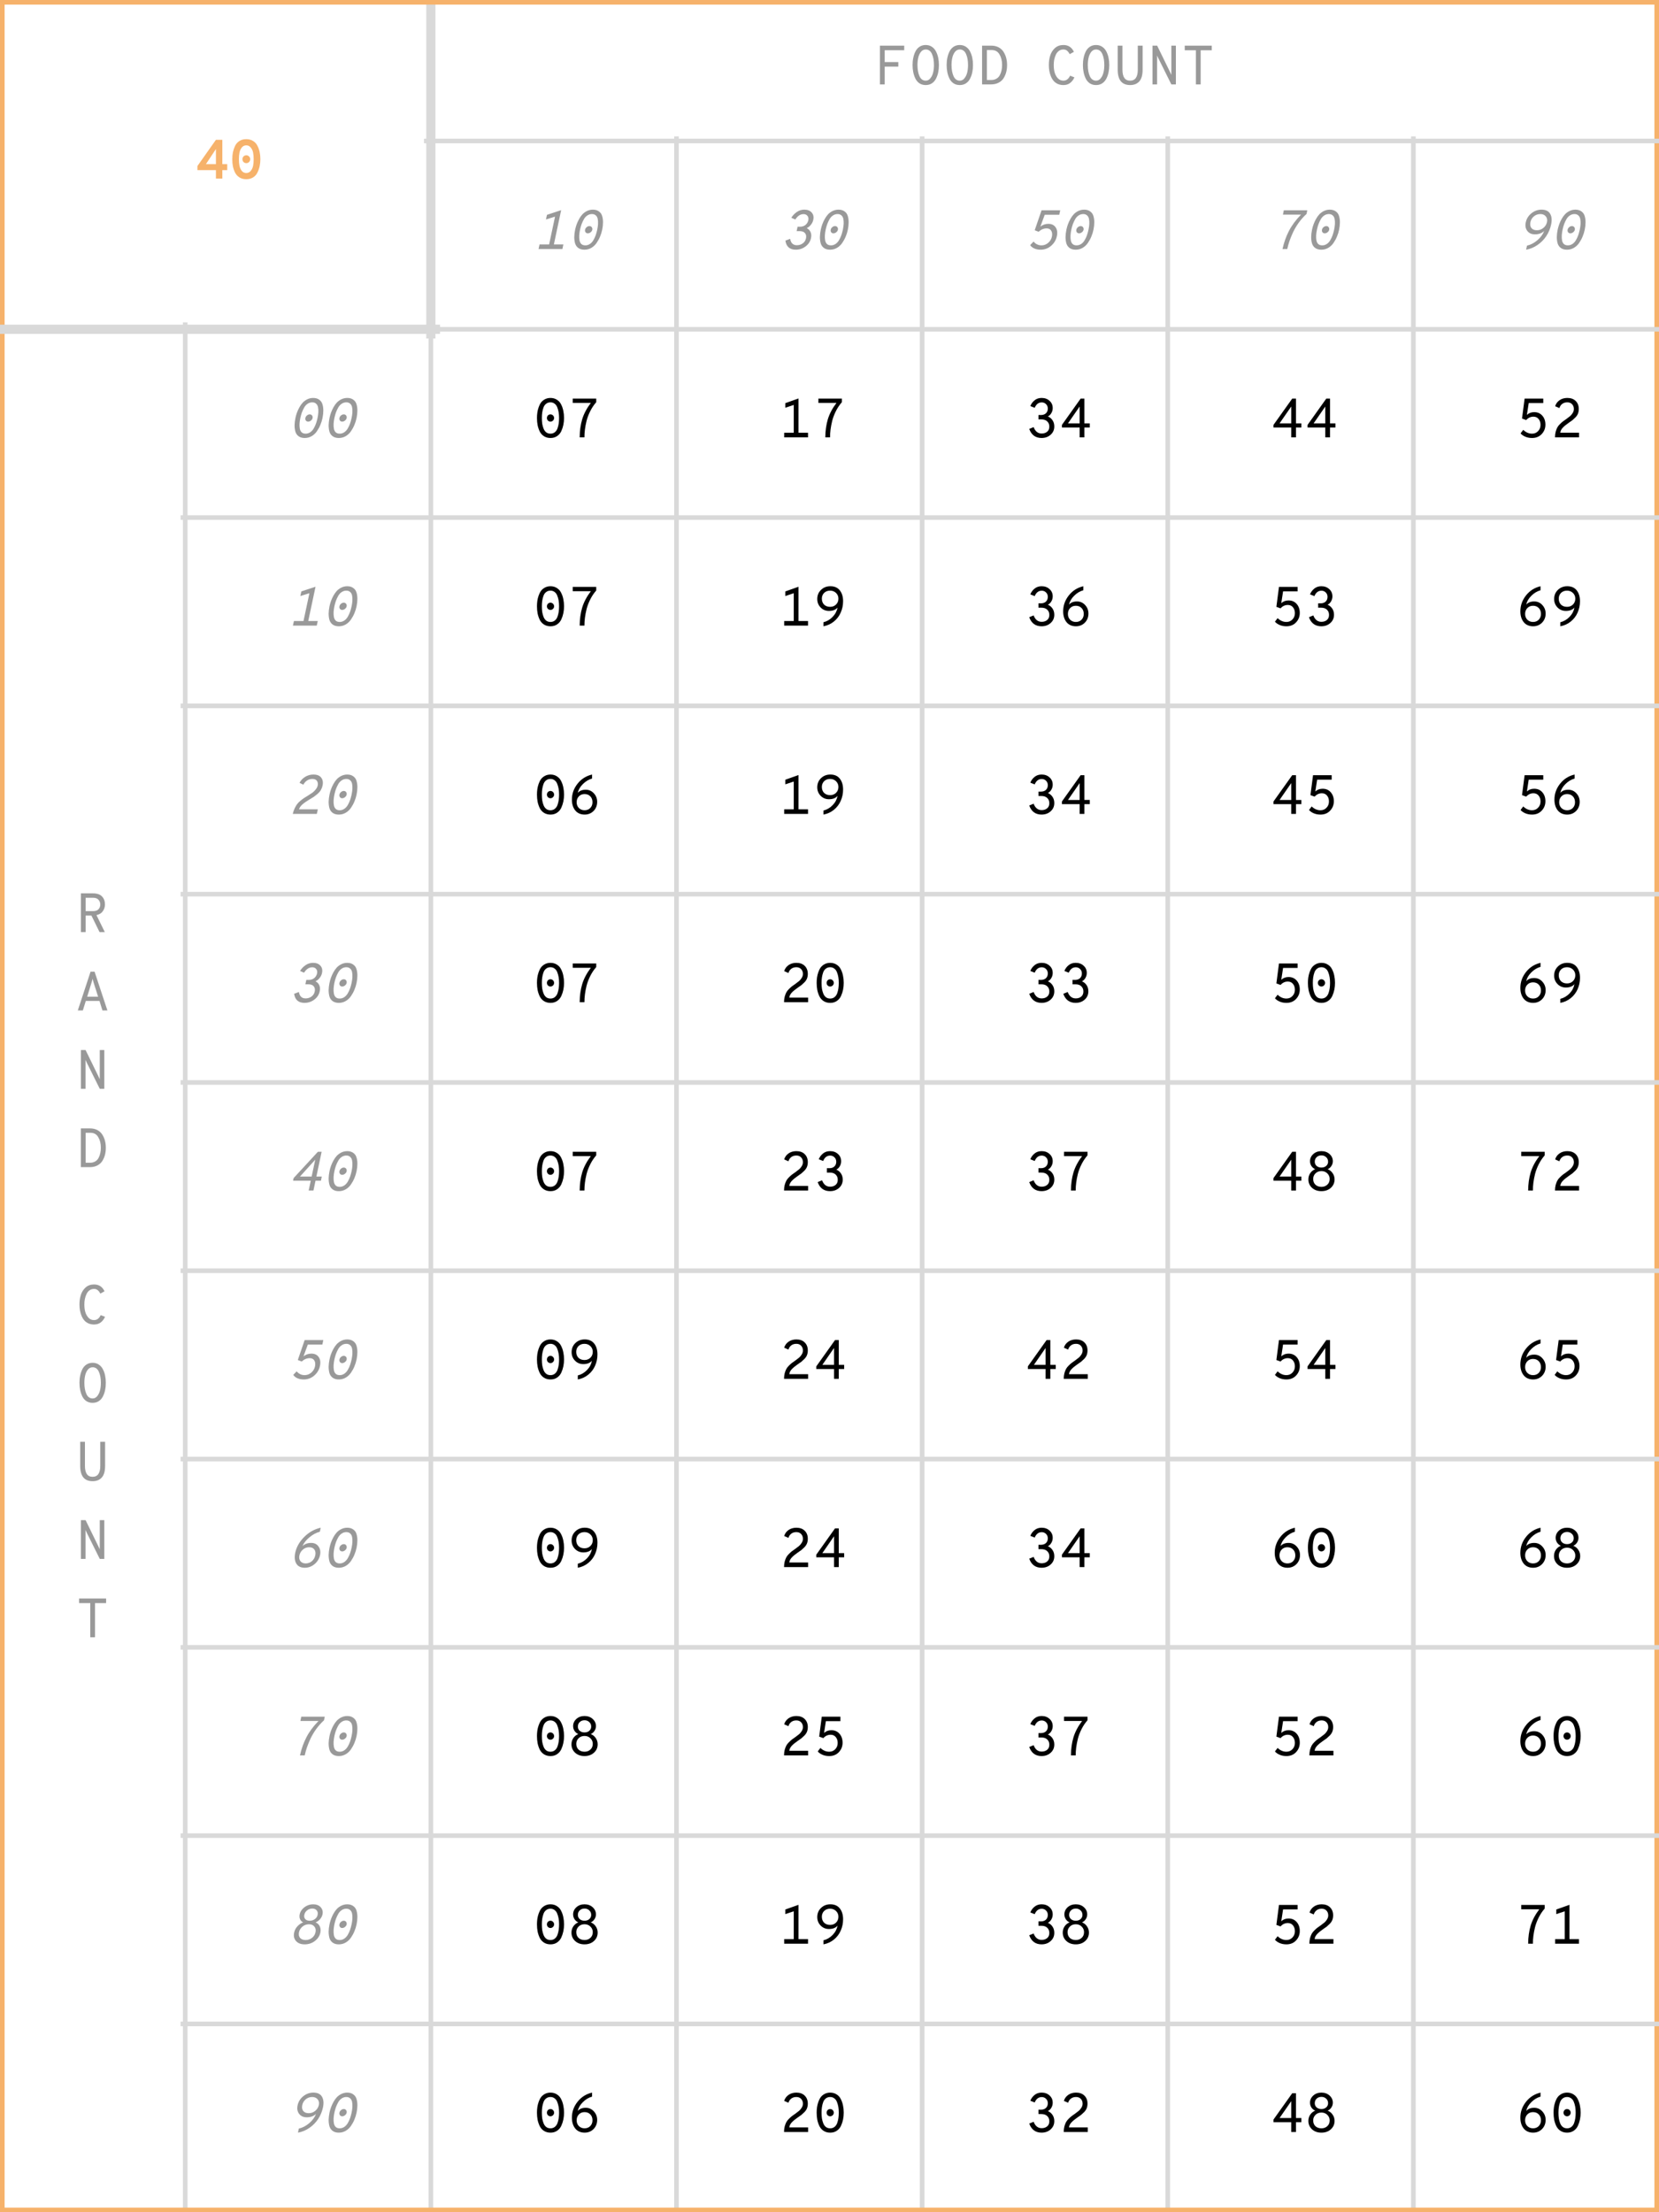 <?xml version="1.0"?>
 <svg version="1.1" viewBox="0.0 0.0 360.0 480.0" fill="none" stroke="none" stroke-linecap="square" stroke-miterlimit="10" xmlns="http://www.w3.org/2000/svg" xmlns:xlink="http://www.w3.org/1999/xlink" width="360.0" height="480.0"><clipPath id="p.0"><path d="m0 0l360.0 0l0 480.0l-360.0 0l0 -480.0z" clip-rule="nonzero"></path></clipPath><g clip-path="url(#p.0)"><path fill="#000000" fill-opacity="0.0" d="m0 0l360.0 0l0 480.0l-360.0 0z" fill-rule="evenodd"></path><path stroke="#f6b26b" stroke-width="2.0" stroke-linecap="butt" d="m0 -1.001l0 482.003" fill-rule="nonzero"></path><path stroke="#d9d9d9" stroke-width="1.0" stroke-linecap="butt" d="m40.194 70.445l0 410.556" fill-rule="nonzero"></path><path stroke="#d9d9d9" stroke-width="2.0" stroke-linecap="butt" d="m93.496 -1.001l0 73.446" fill-rule="nonzero"></path><path stroke="#d9d9d9" stroke-width="1.0" stroke-linecap="butt" d="m93.496 72.445l0 408.556" fill-rule="nonzero"></path><path stroke="#d9d9d9" stroke-width="1.0" stroke-linecap="butt" d="m146.798 30.091l0 450.911" fill-rule="nonzero"></path><path stroke="#d9d9d9" stroke-width="1.0" stroke-linecap="butt" d="m200.1 30.091l0 450.911" fill-rule="nonzero"></path><path stroke="#d9d9d9" stroke-width="1.0" stroke-linecap="butt" d="m253.402 30.091l0 450.911" fill-rule="nonzero"></path><path stroke="#d9d9d9" stroke-width="1.0" stroke-linecap="butt" d="m306.703 30.091l0 450.911" fill-rule="nonzero"></path><path stroke="#f6b26b" stroke-width="2.0" stroke-linecap="butt" d="m360.005 -1.001l0 482.003" fill-rule="nonzero"></path><path stroke="#f6b26b" stroke-width="2.0" stroke-linecap="butt" d="m-1.0 -0.001l362.005 0" fill-rule="nonzero"></path><path stroke="#d9d9d9" stroke-width="1.0" stroke-linecap="butt" d="m92.496 30.589l268.509 0" fill-rule="nonzero"></path><path stroke="#d9d9d9" stroke-width="2.0" stroke-linecap="butt" d="m-1.0 71.445l95.496 0" fill-rule="nonzero"></path><path stroke="#d9d9d9" stroke-width="1.0" stroke-linecap="butt" d="m94.496 71.445l266.509 0" fill-rule="nonzero"></path><path stroke="#d9d9d9" stroke-width="1.0" stroke-linecap="butt" d="m39.696 112.301l321.31 0" fill-rule="nonzero"></path><path stroke="#d9d9d9" stroke-width="1.0" stroke-linecap="butt" d="m39.696 153.156l321.31 0" fill-rule="nonzero"></path><path stroke="#d9d9d9" stroke-width="1.0" stroke-linecap="butt" d="m39.696 194.012l321.31 0" fill-rule="nonzero"></path><path stroke="#d9d9d9" stroke-width="1.0" stroke-linecap="butt" d="m39.696 234.868l321.31 0" fill-rule="nonzero"></path><path stroke="#d9d9d9" stroke-width="1.0" stroke-linecap="butt" d="m39.696 275.723l321.31 0" fill-rule="nonzero"></path><path stroke="#d9d9d9" stroke-width="1.0" stroke-linecap="butt" d="m39.696 316.579l321.31 0" fill-rule="nonzero"></path><path stroke="#d9d9d9" stroke-width="1.0" stroke-linecap="butt" d="m39.696 357.435l321.31 0" fill-rule="nonzero"></path><path stroke="#d9d9d9" stroke-width="1.0" stroke-linecap="butt" d="m39.696 398.29l321.31 0" fill-rule="nonzero"></path><path stroke="#d9d9d9" stroke-width="1.0" stroke-linecap="butt" d="m39.696 439.146l321.31 0" fill-rule="nonzero"></path><path stroke="#f6b26b" stroke-width="2.0" stroke-linecap="butt" d="m-1.0 480.001l362.005 0" fill-rule="nonzero"></path><path fill="#f6b26b" d="m46.856 38.742l0 -1.828l-4.016 0l0 -0.891l4.016 -5.688l1.391 0l0 5.281l1.062 0l0 1.297l-1.062 0l0 1.828l-1.391 0zm0 -3.125l0 -3.281l-2.172 3.281l2.172 0zm6.595 3.266q-0.844 0 -1.469 -0.375q-0.609 -0.375 -0.953 -1.016q-0.328 -0.656 -0.484 -1.375q-0.141 -0.734 -0.141 -1.578q0 -0.812 0.141 -1.516q0.156 -0.719 0.469 -1.375q0.328 -0.672 0.953 -1.062q0.625 -0.391 1.469 -0.391q0.859 0 1.469 0.391q0.625 0.375 0.953 1.031q0.328 0.641 0.484 1.359q0.156 0.719 0.156 1.562q0 0.812 -0.156 1.531q-0.156 0.719 -0.484 1.375q-0.312 0.656 -0.938 1.047q-0.625 0.391 -1.469 0.391zm-0.984 -1.797q0.375 0.453 0.969 0.453q0.609 0 0.984 -0.469q0.375 -0.469 0.5 -1.094q0.125 -0.625 0.125 -1.438q0 -0.812 -0.125 -1.438q-0.125 -0.641 -0.516 -1.094q-0.375 -0.469 -0.953 -0.469q-0.609 0 -0.984 0.469q-0.375 0.469 -0.5 1.109q-0.125 0.625 -0.125 1.422q0 0.812 0.125 1.453q0.141 0.641 0.5 1.094zm1.578 -1.938q-0.234 0.25 -0.594 0.25q-0.359 0 -0.609 -0.25q-0.234 -0.25 -0.234 -0.609q0 -0.344 0.234 -0.594q0.25 -0.25 0.609 -0.25q0.359 0 0.594 0.25q0.25 0.25 0.25 0.594q0 0.359 -0.25 0.609z" fill-rule="nonzero"></path><path fill="#999999" d="m190.947 18.314l0 -8.406l5.266 0l0 0.984l-4.234 0l0 2.578l2.953 0l0 0.984l-2.953 0l0 3.859l-1.031 0zm11.251 -0.219q-0.562 0.359 -1.328 0.359q-0.75 0 -1.328 -0.359q-0.562 -0.375 -0.891 -1.016q-0.312 -0.641 -0.469 -1.375q-0.156 -0.75 -0.156 -1.594q0 -0.844 0.156 -1.578q0.156 -0.75 0.469 -1.375q0.328 -0.641 0.891 -1.016q0.578 -0.375 1.328 -0.375q0.766 0 1.328 0.375q0.578 0.375 0.906 1.016q0.328 0.625 0.484 1.375q0.156 0.734 0.156 1.578q0 0.844 -0.156 1.594q-0.156 0.734 -0.484 1.375q-0.328 0.641 -0.906 1.016zm-1.312 -0.594q0.609 0 1.016 -0.531q0.422 -0.531 0.594 -1.266q0.172 -0.734 0.172 -1.594q0 -1.453 -0.438 -2.406q-0.438 -0.969 -1.344 -0.969q-0.625 0 -1.047 0.516q-0.406 0.516 -0.578 1.25q-0.172 0.734 -0.172 1.609q0 1.453 0.438 2.422q0.438 0.969 1.359 0.969zm8.705 0.594q-0.562 0.359 -1.328 0.359q-0.75 0 -1.328 -0.359q-0.562 -0.375 -0.891 -1.016q-0.312 -0.641 -0.469 -1.375q-0.156 -0.75 -0.156 -1.594q0 -0.844 0.156 -1.578q0.156 -0.75 0.469 -1.375q0.328 -0.641 0.891 -1.016q0.578 -0.375 1.328 -0.375q0.766 0 1.328 0.375q0.578 0.375 0.906 1.016q0.328 0.625 0.484 1.375q0.156 0.734 0.156 1.578q0 0.844 -0.156 1.594q-0.156 0.734 -0.484 1.375q-0.328 0.641 -0.906 1.016zm-1.312 -0.594q0.609 0 1.016 -0.531q0.422 -0.531 0.594 -1.266q0.172 -0.734 0.172 -1.594q0 -1.453 -0.438 -2.406q-0.438 -0.969 -1.344 -0.969q-0.625 0 -1.047 0.516q-0.406 0.516 -0.578 1.25q-0.172 0.734 -0.172 1.609q0 1.453 0.438 2.422q0.438 0.969 1.359 0.969zm4.83 0.812l0 -8.406l1.984 0q0.906 0 1.594 0.359q0.688 0.359 1.078 0.984q0.391 0.609 0.578 1.328q0.188 0.719 0.188 1.531q0 0.781 -0.172 1.484q-0.172 0.703 -0.562 1.344q-0.375 0.625 -1.094 1.0q-0.703 0.375 -1.656 0.375l-1.938 0zm1.047 -0.953l0.922 0q0.656 0 1.141 -0.281q0.484 -0.281 0.734 -0.766q0.266 -0.5 0.375 -1.031q0.125 -0.547 0.125 -1.172q0 -1.359 -0.562 -2.297q-0.547 -0.953 -1.688 -0.953l-1.047 0l0 6.5zm16.597 1.094q-0.656 0 -1.203 -0.234q-0.547 -0.25 -0.906 -0.656q-0.359 -0.422 -0.594 -0.984q-0.234 -0.562 -0.344 -1.172q-0.109 -0.625 -0.109 -1.297q0 -1.156 0.312 -2.109q0.312 -0.953 1.031 -1.594q0.734 -0.641 1.812 -0.641q1.594 0 2.281 1.484l-0.906 0.5q-0.266 -0.5 -0.578 -0.75q-0.312 -0.266 -0.797 -0.266q-0.562 0 -0.984 0.312q-0.406 0.297 -0.641 0.797q-0.234 0.5 -0.359 1.078q-0.109 0.562 -0.109 1.188q0 0.906 0.203 1.641q0.219 0.734 0.703 1.25q0.484 0.5 1.188 0.5q0.953 0 1.453 -1.078l0.938 0.359q-0.312 0.734 -0.906 1.203q-0.594 0.469 -1.484 0.469zm8.408 -0.359q-0.562 0.359 -1.328 0.359q-0.75 0 -1.328 -0.359q-0.562 -0.375 -0.891 -1.016q-0.312 -0.641 -0.469 -1.375q-0.156 -0.75 -0.156 -1.594q0 -0.844 0.156 -1.578q0.156 -0.75 0.469 -1.375q0.328 -0.641 0.891 -1.016q0.578 -0.375 1.328 -0.375q0.766 0 1.328 0.375q0.578 0.375 0.906 1.016q0.328 0.625 0.484 1.375q0.156 0.734 0.156 1.578q0 0.844 -0.156 1.594q-0.156 0.734 -0.484 1.375q-0.328 0.641 -0.906 1.016zm-1.312 -0.594q0.609 0 1.016 -0.531q0.422 -0.531 0.594 -1.266q0.172 -0.734 0.172 -1.594q0 -1.453 -0.438 -2.406q-0.438 -0.969 -1.344 -0.969q-0.625 0 -1.047 0.516q-0.406 0.516 -0.578 1.25q-0.172 0.734 -0.172 1.609q0 1.453 0.438 2.422q0.438 0.969 1.359 0.969zm7.392 0.953q-2.703 0 -2.703 -3.328l0 -5.219l1.031 0l0 5.219q0 2.375 1.656 2.375q1.672 0 1.672 -2.375l0 -5.219l1.047 0l0 5.219q0 1.734 -0.719 2.531q-0.719 0.797 -1.984 0.797zm4.845 -0.141l0 -8.406l1.016 0l2.875 5.891q0.188 0.375 0.203 0.453q0 -0.234 0 -0.453l0 -5.891l0.984 0l0 8.406l-0.984 0l-2.891 -5.812q-0.078 -0.156 -0.219 -0.469q0.016 0.188 0.016 0.469l0 5.812l-1.0 0zm9.423 0l0 -7.406l-2.422 0l0 -1.0l5.859 0l0 1.0l-2.406 0l0 7.406l-1.031 0z" fill-rule="nonzero"></path><path fill="#999999" d="m120.192 53.037l2.062 0l-0.219 1.0l-5.172 0l0.219 -1.0l2.078 0l1.281 -6.031l-1.969 0.609l0.219 -1.0l3.078 -1.016l-1.578 7.438zm6.626 1.141q-0.812 0 -1.328 -0.375q-0.516 -0.375 -0.703 -1.016q-0.172 -0.641 -0.172 -1.375q0.016 -0.734 0.188 -1.578q0.125 -0.594 0.328 -1.156q0.203 -0.562 0.531 -1.156q0.328 -0.594 0.734 -1.031q0.422 -0.438 1.0 -0.719q0.594 -0.281 1.266 -0.281q0.797 0 1.312 0.391q0.531 0.375 0.703 1.031q0.188 0.641 0.172 1.375q0 0.719 -0.172 1.547q-0.156 0.766 -0.453 1.469q-0.281 0.703 -0.75 1.391q-0.453 0.672 -1.141 1.078q-0.687 0.406 -1.516 0.406zm0.203 -0.938q0.547 0 1 -0.312q0.453 -0.312 0.75 -0.828q0.312 -0.531 0.5 -1.078q0.188 -0.547 0.328 -1.188q0.141 -0.672 0.172 -1.234q0.031 -0.562 -0.062 -1.062q-0.094 -0.516 -0.422 -0.797q-0.312 -0.297 -0.828 -0.297q-0.562 0 -1.016 0.312q-0.453 0.297 -0.75 0.828q-0.297 0.531 -0.5 1.078q-0.188 0.531 -0.328 1.172q-0.141 0.672 -0.172 1.25q-0.031 0.562 0.062 1.078q0.094 0.5 0.406 0.797q0.312 0.281 0.859 0.281zm1.141 -2.844q-0.281 0.234 -0.609 0.234q-0.312 0 -0.484 -0.234q-0.172 -0.234 -0.109 -0.547q0.062 -0.328 0.344 -0.562q0.281 -0.234 0.594 -0.234q0.328 0 0.5 0.234q0.188 0.234 0.125 0.562q-0.062 0.312 -0.359 0.547z" fill-rule="nonzero"></path><path fill="#999999" d="m172.697 54.178q-1.984 0 -2.266 -1.969l1.031 -0.391q0.234 1.391 1.453 1.391q0.719 0 1.266 -0.391q0.562 -0.391 0.719 -1.109q0.141 -0.703 -0.219 -1.125q-0.344 -0.438 -1.188 -0.438l-0.625 0l0.203 -0.953l0.547 0q0.672 0 1.156 -0.375q0.484 -0.391 0.625 -1.016q0.125 -0.594 -0.188 -0.969q-0.297 -0.375 -0.844 -0.375q-1.047 0 -1.781 1.172l-0.875 -0.375q0.453 -0.75 1.188 -1.25q0.734 -0.516 1.641 -0.516q1.047 0 1.594 0.625q0.547 0.609 0.344 1.578q-0.109 0.562 -0.5 1.062q-0.391 0.5 -0.922 0.75q0.578 0.266 0.828 0.844q0.266 0.562 0.094 1.328q-0.234 1.094 -1.172 1.797q-0.938 0.703 -2.109 0.703zm7.423 0q-0.812 0 -1.328 -0.375q-0.516 -0.375 -0.703 -1.016q-0.172 -0.641 -0.172 -1.375q0.016 -0.734 0.188 -1.578q0.125 -0.594 0.328 -1.156q0.203 -0.562 0.531 -1.156q0.328 -0.594 0.734 -1.031q0.422 -0.438 1.0 -0.719q0.594 -0.281 1.266 -0.281q0.797 0 1.312 0.391q0.531 0.375 0.703 1.031q0.188 0.641 0.172 1.375q0 0.719 -0.172 1.547q-0.156 0.766 -0.453 1.469q-0.281 0.703 -0.75 1.391q-0.453 0.672 -1.141 1.078q-0.688 0.406 -1.516 0.406zm0.203 -0.938q0.547 0 1.0 -0.312q0.453 -0.312 0.75 -0.828q0.312 -0.531 0.5 -1.078q0.188 -0.547 0.328 -1.188q0.141 -0.672 0.172 -1.234q0.031 -0.562 -0.062 -1.062q-0.094 -0.516 -0.422 -0.797q-0.312 -0.297 -0.828 -0.297q-0.562 0 -1.016 0.312q-0.453 0.297 -0.75 0.828q-0.297 0.531 -0.5 1.078q-0.188 0.531 -0.328 1.172q-0.141 0.672 -0.172 1.25q-0.031 0.562 0.062 1.078q0.094 0.5 0.406 0.797q0.312 0.281 0.859 0.281zm1.141 -2.844q-0.281 0.234 -0.609 0.234q-0.312 0 -0.484 -0.234q-0.172 -0.234 -0.109 -0.547q0.062 -0.328 0.344 -0.562q0.281 -0.234 0.594 -0.234q0.328 0 0.5 0.234q0.188 0.234 0.125 0.562q-0.062 0.312 -0.359 0.547z" fill-rule="nonzero"></path><path fill="#999999" d="m225.812 54.178q-0.828 0 -1.438 -0.297q-0.594 -0.297 -0.828 -0.703l0.734 -0.766q0.688 0.828 1.734 0.828q0.797 0 1.438 -0.547q0.641 -0.547 0.812 -1.359q0.156 -0.781 -0.156 -1.281q-0.297 -0.5 -1.0 -0.5q-0.922 0 -1.734 0.734l-0.844 -0.328l1.484 -4.328l4.047 0l-0.203 0.969l-3.156 0l-0.938 2.562q0.766 -0.594 1.703 -0.594q1.094 0 1.609 0.766q0.516 0.766 0.25 1.953q-0.25 1.188 -1.234 2.047q-0.984 0.844 -2.281 0.844zm7.611 0q-0.812 0 -1.328 -0.375q-0.516 -0.375 -0.703 -1.016q-0.172 -0.641 -0.172 -1.375q0.016 -0.734 0.188 -1.578q0.125 -0.594 0.328 -1.156q0.203 -0.562 0.531 -1.156q0.328 -0.594 0.734 -1.031q0.422 -0.438 1.0 -0.719q0.594 -0.281 1.266 -0.281q0.797 0 1.312 0.391q0.531 0.375 0.703 1.031q0.188 0.641 0.172 1.375q0 0.719 -0.172 1.547q-0.156 0.766 -0.453 1.469q-0.281 0.703 -0.75 1.391q-0.453 0.672 -1.141 1.078q-0.688 0.406 -1.516 0.406zm0.203 -0.938q0.547 0 1.0 -0.312q0.453 -0.312 0.75 -0.828q0.312 -0.531 0.5 -1.078q0.188 -0.547 0.328 -1.188q0.141 -0.672 0.172 -1.234q0.031 -0.562 -0.062 -1.062q-0.094 -0.516 -0.422 -0.797q-0.312 -0.297 -0.828 -0.297q-0.562 0 -1.016 0.312q-0.453 0.297 -0.75 0.828q-0.297 0.531 -0.5 1.078q-0.188 0.531 -0.328 1.172q-0.141 0.672 -0.172 1.25q-0.031 0.562 0.062 1.078q0.094 0.5 0.406 0.797q0.312 0.281 0.859 0.281zm1.141 -2.844q-0.281 0.234 -0.609 0.234q-0.312 0 -0.484 -0.234q-0.172 -0.234 -0.109 -0.547q0.062 -0.328 0.344 -0.562q0.281 -0.234 0.594 -0.234q0.328 0 0.5 0.234q0.188 0.234 0.125 0.562q-0.062 0.312 -0.359 0.547z" fill-rule="nonzero"></path><path fill="#999999" d="m278.582 45.631l5.094 0l-0.156 0.781q-0.953 0.875 -1.719 1.938q-0.75 1.062 -1.234 2.094q-0.469 1.031 -0.766 1.891q-0.281 0.844 -0.469 1.703l-1.031 0q0.469 -2.141 1.391 -3.922q0.922 -1.797 2.625 -3.547l-3.922 0l0.188 -0.938zm8.142 8.547q-0.812 0 -1.328 -0.375q-0.516 -0.375 -0.703 -1.016q-0.172 -0.641 -0.172 -1.375q0.016 -0.734 0.188 -1.578q0.125 -0.594 0.328 -1.156q0.203 -0.562 0.531 -1.156q0.328 -0.594 0.734 -1.031q0.422 -0.438 1.0 -0.719q0.594 -0.281 1.266 -0.281q0.797 0 1.312 0.391q0.531 0.375 0.703 1.031q0.188 0.641 0.172 1.375q0 0.719 -0.172 1.547q-0.156 0.766 -0.453 1.469q-0.281 0.703 -0.75 1.391q-0.453 0.672 -1.141 1.078q-0.688 0.406 -1.516 0.406zm0.203 -0.938q0.547 0 1.0 -0.312q0.453 -0.312 0.75 -0.828q0.312 -0.531 0.5 -1.078q0.188 -0.547 0.328 -1.188q0.141 -0.672 0.172 -1.234q0.031 -0.562 -0.062 -1.062q-0.094 -0.516 -0.422 -0.797q-0.312 -0.297 -0.828 -0.297q-0.562 0 -1.016 0.312q-0.453 0.297 -0.75 0.828q-0.297 0.531 -0.5 1.078q-0.188 0.531 -0.328 1.172q-0.141 0.672 -0.172 1.25q-0.031 0.562 0.062 1.078q0.094 0.5 0.406 0.797q0.312 0.281 0.859 0.281zm1.141 -2.844q-0.281 0.234 -0.609 0.234q-0.312 0 -0.484 -0.234q-0.172 -0.234 -0.109 -0.547q0.062 -0.328 0.344 -0.562q0.281 -0.234 0.594 -0.234q0.328 0 0.5 0.234q0.188 0.234 0.125 0.562q-0.062 0.312 -0.359 0.547z" fill-rule="nonzero"></path><path fill="#999999" d="m331.165 54.178l0.188 -0.875q1.203 -0.281 2.25 -1.172q1.047 -0.891 1.484 -2.016q-0.766 0.734 -2.016 0.734q-1.078 0 -1.656 -0.75q-0.562 -0.75 -0.328 -1.844q0.25 -1.188 1.219 -1.969q0.984 -0.797 2.203 -0.797q1.359 0 1.875 0.906q0.516 0.891 0.203 2.344q-0.281 1.312 -1.031 2.469q-0.75 1.141 -1.906 1.938q-1.156 0.797 -2.484 1.031zm2.344 -4.219q0.781 0 1.391 -0.5q0.625 -0.5 0.797 -1.281q0.156 -0.734 -0.266 -1.234q-0.406 -0.5 -1.172 -0.5q-0.812 0 -1.406 0.5q-0.594 0.5 -0.75 1.234q-0.172 0.797 0.203 1.297q0.391 0.484 1.203 0.484zm6.517 4.219q-0.812 0 -1.328 -0.375q-0.516 -0.375 -0.703 -1.016q-0.172 -0.641 -0.172 -1.375q0.016 -0.734 0.188 -1.578q0.125 -0.594 0.328 -1.156q0.203 -0.562 0.531 -1.156q0.328 -0.594 0.734 -1.031q0.422 -0.438 1.0 -0.719q0.594 -0.281 1.266 -0.281q0.797 0 1.312 0.391q0.531 0.375 0.703 1.031q0.188 0.641 0.172 1.375q0 0.719 -0.172 1.547q-0.156 0.766 -0.453 1.469q-0.281 0.703 -0.75 1.391q-0.453 0.672 -1.141 1.078q-0.688 0.406 -1.516 0.406zm0.203 -0.938q0.547 0 1.0 -0.312q0.453 -0.312 0.75 -0.828q0.312 -0.531 0.5 -1.078q0.188 -0.547 0.328 -1.188q0.141 -0.672 0.172 -1.234q0.031 -0.562 -0.062 -1.062q-0.094 -0.516 -0.422 -0.797q-0.312 -0.297 -0.828 -0.297q-0.562 0 -1.016 0.312q-0.453 0.297 -0.75 0.828q-0.297 0.531 -0.5 1.078q-0.188 0.531 -0.328 1.172q-0.141 0.672 -0.172 1.25q-0.031 0.562 0.062 1.078q0.094 0.5 0.406 0.797q0.312 0.281 0.859 0.281zm1.141 -2.844q-0.281 0.234 -0.609 0.234q-0.312 0 -0.484 -0.234q-0.172 -0.234 -0.109 -0.547q0.062 -0.328 0.344 -0.562q0.281 -0.234 0.594 -0.234q0.328 0 0.5 0.234q0.188 0.234 0.125 0.562q-0.062 0.312 -0.359 0.547z" fill-rule="nonzero"></path><path fill="#999999" d="m22.776 196.228q0 0.812 -0.453 1.469q-0.453 0.656 -1.391 0.859l1.812 3.688l-1.141 0l-1.766 -3.594l-1.25 0l0 3.594l-1.031 0l0 -8.406l2.578 0q1.406 0 2.016 0.688q0.625 0.672 0.625 1.703zm-4.188 -1.438l0 2.906l1.562 0q0.844 0 1.219 -0.406q0.391 -0.422 0.391 -1.031q0 -0.578 -0.375 -1.016q-0.375 -0.453 -1.234 -0.453l-1.562 0z" fill-rule="nonzero"></path><path fill="#999999" d="m22.229 219.243l-0.641 -2.062l-2.969 0l-0.641 2.062l-1.094 0l2.766 -8.406l0.875 0l2.781 8.406l-1.078 0zm-3.312 -2.984l2.375 0l-0.984 -3.078q-0.141 -0.469 -0.219 -0.812q-0.047 0.281 -0.219 0.812l-0.953 3.078z" fill-rule="nonzero"></path><path fill="#999999" d="m17.557 236.243l0 -8.406l1.016 0l2.875 5.891q0.188 0.375 0.203 0.453q0 -0.234 0 -0.453l0 -5.891l0.984 0l0 8.406l-0.984 0l-2.891 -5.812q-0.078 -0.156 -0.219 -0.469q0.016 0.188 0.016 0.469l0 5.812l-1.0 0z" fill-rule="nonzero"></path><path fill="#999999" d="m17.542 253.243l0 -8.406l1.984 0q0.906 0 1.594 0.359q0.688 0.359 1.078 0.984q0.391 0.609 0.578 1.328q0.188 0.719 0.188 1.531q0 0.781 -0.172 1.484q-0.172 0.703 -0.562 1.344q-0.375 0.625 -1.094 1.0q-0.703 0.375 -1.656 0.375l-1.938 0zm1.047 -0.953l0.922 0q0.656 0 1.141 -0.281q0.484 -0.281 0.734 -0.766q0.266 -0.5 0.375 -1.031q0.125 -0.547 0.125 -1.172q0 -1.359 -0.562 -2.297q-0.547 -0.953 -1.688 -0.953l-1.047 0l0 6.5z" fill-rule="nonzero"></path><path fill="#999999" d="m20.401 287.384q-0.656 0 -1.203 -0.234q-0.547 -0.25 -0.906 -0.656q-0.359 -0.422 -0.594 -0.984q-0.234 -0.562 -0.344 -1.172q-0.109 -0.625 -0.109 -1.297q0 -1.156 0.312 -2.109q0.312 -0.953 1.031 -1.594q0.734 -0.641 1.812 -0.641q1.594 0 2.281 1.484l-0.906 0.5q-0.266 -0.5 -0.578 -0.75q-0.312 -0.266 -0.797 -0.266q-0.562 0 -0.984 0.312q-0.406 0.297 -0.641 0.797q-0.234 0.5 -0.359 1.078q-0.109 0.562 -0.109 1.188q0 0.906 0.203 1.641q0.219 0.734 0.703 1.25q0.484 0.5 1.188 0.5q0.953 0 1.453 -1.078l0.938 0.359q-0.312 0.734 -0.906 1.203q-0.594 0.469 -1.484 0.469z" fill-rule="nonzero"></path><path fill="#999999" d="m21.417 304.024q-0.562 0.359 -1.328 0.359q-0.75 0 -1.328 -0.359q-0.562 -0.375 -0.891 -1.016q-0.312 -0.641 -0.469 -1.375q-0.156 -0.75 -0.156 -1.594q0 -0.844 0.156 -1.578q0.156 -0.75 0.469 -1.375q0.328 -0.641 0.891 -1.016q0.578 -0.375 1.328 -0.375q0.766 0 1.328 0.375q0.578 0.375 0.906 1.016q0.328 0.625 0.484 1.375q0.156 0.734 0.156 1.578q0 0.844 -0.156 1.594q-0.156 0.734 -0.484 1.375q-0.328 0.641 -0.906 1.016zm-1.312 -0.594q0.609 0 1.016 -0.531q0.422 -0.531 0.594 -1.266q0.172 -0.734 0.172 -1.594q0 -1.453 -0.438 -2.406q-0.438 -0.969 -1.344 -0.969q-0.625 0 -1.047 0.516q-0.406 0.516 -0.578 1.25q-0.172 0.734 -0.172 1.609q0 1.453 0.438 2.422q0.438 0.969 1.359 0.969z" fill-rule="nonzero"></path><path fill="#999999" d="m20.104 321.384q-2.703 0 -2.703 -3.328l0 -5.219l1.031 0l0 5.219q0 2.375 1.656 2.375q1.672 0 1.672 -2.375l0 -5.219l1.047 0l0 5.219q0 1.734 -0.719 2.531q-0.719 0.797 -1.984 0.797z" fill-rule="nonzero"></path><path fill="#999999" d="m17.557 338.243l0 -8.406l1.016 0l2.875 5.891q0.188 0.375 0.203 0.453q0 -0.234 0 -0.453l0 -5.891l0.984 0l0 8.406l-0.984 0l-2.891 -5.812q-0.078 -0.156 -0.219 -0.469q0.016 0.188 0.016 0.469l0 5.812l-1.0 0z" fill-rule="nonzero"></path><path fill="#999999" d="m19.589 355.243l0 -7.406l-2.422 0l0 -1.0l5.859 0l0 1.0l-2.406 0l0 7.406l-1.031 0z" fill-rule="nonzero"></path><path fill="#999999" d="m66.125 95.033q-0.812 0 -1.328 -0.375q-0.516 -0.375 -0.703 -1.016q-0.172 -0.641 -0.172 -1.375q0.016 -0.734 0.188 -1.578q0.125 -0.594 0.328 -1.156q0.203 -0.562 0.531 -1.156q0.328 -0.594 0.734 -1.031q0.422 -0.438 1.0 -0.719q0.594 -0.281 1.266 -0.281q0.797 0 1.312 0.391q0.531 0.375 0.703 1.031q0.188 0.641 0.172 1.375q0 0.719 -0.172 1.547q-0.156 0.766 -0.453 1.469q-0.281 0.703 -0.75 1.391q-0.453 0.672 -1.141 1.078q-0.688 0.406 -1.516 0.406zm0.203 -0.938q0.547 0 1.0 -0.312q0.453 -0.312 0.75 -0.828q0.312 -0.531 0.5 -1.078q0.188 -0.547 0.328 -1.188q0.141 -0.672 0.172 -1.234q0.031 -0.562 -0.062 -1.062q-0.094 -0.516 -0.422 -0.797q-0.312 -0.297 -0.828 -0.297q-0.562 0 -1.016 0.312q-0.453 0.297 -0.75 0.828q-0.297 0.531 -0.5 1.078q-0.188 0.531 -0.328 1.172q-0.141 0.672 -0.172 1.25q-0.031 0.562 0.062 1.078q0.094 0.5 0.406 0.797q0.312 0.281 0.859 0.281zm1.141 -2.844q-0.281 0.234 -0.609 0.234q-0.312 0 -0.484 -0.234q-0.172 -0.234 -0.109 -0.547q0.062 -0.328 0.344 -0.562q0.281 -0.234 0.594 -0.234q0.328 0 0.5 0.234q0.188 0.234 0.125 0.562q-0.062 0.312 -0.359 0.547zm6.048 3.781q-0.812 0 -1.328 -0.375q-0.516 -0.375 -0.703 -1.016q-0.172 -0.641 -0.172 -1.375q0.016 -0.734 0.188 -1.578q0.125 -0.594 0.328 -1.156q0.203 -0.562 0.531 -1.156q0.328 -0.594 0.734 -1.031q0.422 -0.438 1.0 -0.719q0.594 -0.281 1.266 -0.281q0.797 0 1.312 0.391q0.531 0.375 0.703 1.031q0.188 0.641 0.172 1.375q0 0.719 -0.172 1.547q-0.156 0.766 -0.453 1.469q-0.281 0.703 -0.75 1.391q-0.453 0.672 -1.141 1.078q-0.688 0.406 -1.516 0.406zm0.203 -0.938q0.547 0 1.0 -0.312q0.453 -0.312 0.75 -0.828q0.312 -0.531 0.5 -1.078q0.188 -0.547 0.328 -1.188q0.141 -0.672 0.172 -1.234q0.031 -0.562 -0.062 -1.062q-0.094 -0.516 -0.422 -0.797q-0.312 -0.297 -0.828 -0.297q-0.562 0 -1.016 0.312q-0.453 0.297 -0.75 0.828q-0.297 0.531 -0.5 1.078q-0.188 0.531 -0.328 1.172q-0.141 0.672 -0.172 1.25q-0.031 0.562 0.062 1.078q0.094 0.5 0.406 0.797q0.312 0.281 0.859 0.281zm1.141 -2.844q-0.281 0.234 -0.609 0.234q-0.312 0 -0.484 -0.234q-0.172 -0.234 -0.109 -0.547q0.062 -0.328 0.344 -0.562q0.281 -0.234 0.594 -0.234q0.328 0 0.5 0.234q0.188 0.234 0.125 0.562q-0.062 0.312 -0.359 0.547z" fill-rule="nonzero"></path><path fill="#000000" d="m119.458 95.033q-0.812 0 -1.406 -0.375q-0.594 -0.375 -0.922 -1.016q-0.312 -0.641 -0.469 -1.375q-0.141 -0.734 -0.141 -1.578q0 -0.594 0.078 -1.156q0.078 -0.562 0.281 -1.156q0.203 -0.594 0.516 -1.031q0.328 -0.438 0.859 -0.719q0.531 -0.281 1.203 -0.281q0.797 0 1.391 0.391q0.609 0.375 0.922 1.031q0.328 0.641 0.469 1.375q0.156 0.719 0.156 1.547q0 0.766 -0.141 1.469q-0.141 0.703 -0.453 1.391q-0.312 0.672 -0.922 1.078q-0.594 0.406 -1.422 0.406zm0 -0.938q0.547 0 0.938 -0.312q0.391 -0.312 0.578 -0.828q0.188 -0.531 0.266 -1.078q0.078 -0.547 0.078 -1.188q0 -0.672 -0.094 -1.234q-0.094 -0.562 -0.297 -1.062q-0.188 -0.516 -0.578 -0.797q-0.375 -0.297 -0.891 -0.297q-0.562 0 -0.953 0.312q-0.391 0.297 -0.578 0.828q-0.188 0.531 -0.266 1.078q-0.078 0.531 -0.078 1.172q0 0.672 0.078 1.25q0.094 0.562 0.297 1.078q0.203 0.5 0.578 0.797q0.375 0.281 0.922 0.281zm0.547 -2.844q-0.234 0.234 -0.562 0.234q-0.312 0 -0.547 -0.234q-0.219 -0.234 -0.219 -0.547q0 -0.328 0.219 -0.562q0.234 -0.234 0.547 -0.234q0.328 0 0.562 0.234q0.234 0.234 0.234 0.562q0 0.312 -0.234 0.547zm4.283 -4.766l5.094 0l0 0.781q-0.766 0.875 -1.297 1.938q-0.531 1.062 -0.797 2.094q-0.25 1.031 -0.359 1.891q-0.109 0.844 -0.109 1.703l-1.031 0q0.016 -2.141 0.547 -3.922q0.547 -1.797 1.875 -3.547l-3.922 0l0 -0.938z" fill-rule="nonzero"></path><path fill="#000000" d="m173.276 93.893l2.062 0l0 1.0l-5.172 0l0 -1.0l2.078 0l0 -6.031l-1.828 0.609l0 -1.0l2.859 -1.016l0 7.438zm4.314 -7.406l5.094 0l0 0.781q-0.766 0.875 -1.297 1.938q-0.531 1.062 -0.797 2.094q-0.25 1.031 -0.359 1.891q-0.109 0.844 -0.109 1.703l-1.031 0q0.016 -2.141 0.547 -3.922q0.547 -1.797 1.875 -3.547l-3.922 0l0 -0.938z" fill-rule="nonzero"></path><path fill="#000000" d="m226.03 95.033q-1.984 0 -2.688 -1.969l0.953 -0.391q0.531 1.391 1.75 1.391q0.719 0 1.188 -0.391q0.469 -0.391 0.469 -1.109q0 -0.703 -0.453 -1.125q-0.438 -0.438 -1.281 -0.438l-0.625 0l0 -0.953l0.547 0q0.672 0 1.078 -0.375q0.406 -0.391 0.406 -1.016q0 -0.594 -0.391 -0.969q-0.375 -0.375 -0.922 -0.375q-1.047 0 -1.531 1.172l-0.953 -0.375q0.297 -0.75 0.922 -1.25q0.625 -0.516 1.531 -0.516q1.047 0 1.719 0.625q0.688 0.609 0.688 1.578q0 0.562 -0.281 1.062q-0.281 0.5 -0.766 0.75q0.641 0.266 1.016 0.844q0.375 0.562 0.375 1.328q0 1.094 -0.797 1.797q-0.781 0.703 -1.953 0.703zm8.251 -0.141l0 -2.125l-3.844 0l0 -0.578l4.062 -5.703l0.812 0l0 5.375l1.172 0l0 0.906l-1.172 0l0 2.125l-1.031 0zm0 -3.031l0 -3.656l-2.531 3.656l2.531 0z" fill-rule="nonzero"></path><path fill="#000000" d="m280.192 94.893l0 -2.125l-3.844 0l0 -0.578l4.062 -5.703l0.812 0l0 5.375l1.172 0l0 0.906l-1.172 0l0 2.125l-1.031 0zm0 -3.031l0 -3.656l-2.531 3.656l2.531 0zm7.392 3.031l0 -2.125l-3.844 0l0 -0.578l4.062 -5.703l0.812 0l0 5.375l1.172 0l0 0.906l-1.172 0l0 2.125l-1.031 0zm0 -3.031l0 -3.656l-2.531 3.656l2.531 0z" fill-rule="nonzero"></path><path fill="#000000" d="m332.447 95.033q-0.828 0 -1.5 -0.297q-0.656 -0.297 -0.984 -0.703l0.578 -0.766q0.859 0.828 1.906 0.828q0.797 0 1.312 -0.547q0.531 -0.547 0.531 -1.359q0 -0.781 -0.422 -1.281q-0.406 -0.5 -1.109 -0.5q-0.922 0 -1.578 0.734l-0.906 -0.328l0.562 -4.328l4.047 0l0 0.969l-3.156 0l-0.391 2.562q0.641 -0.594 1.578 -0.594q1.094 0 1.766 0.766q0.672 0.766 0.672 1.953q0 1.188 -0.812 2.047q-0.797 0.844 -2.094 0.844zm4.986 -0.141q0 -0.641 0.141 -1.203q0.156 -0.562 0.359 -0.938q0.203 -0.375 0.578 -0.734q0.375 -0.375 0.641 -0.578q0.281 -0.219 0.75 -0.531q0.547 -0.406 0.812 -0.625q0.281 -0.234 0.547 -0.656q0.266 -0.422 0.266 -0.875q0 -0.641 -0.391 -1.047q-0.375 -0.406 -1.031 -0.406q-0.672 0 -1.109 0.344q-0.438 0.328 -0.609 0.906l-0.922 -0.406q0.234 -0.797 0.938 -1.297q0.719 -0.5 1.703 -0.5q1.156 0 1.812 0.656q0.672 0.656 0.672 1.734q0 0.547 -0.172 1.0q-0.172 0.438 -0.547 0.828q-0.375 0.375 -0.656 0.609q-0.281 0.219 -0.844 0.594q-0.797 0.547 -1.266 1.047q-0.469 0.5 -0.531 1.078l4.078 0l0 1.0l-5.219 0z" fill-rule="nonzero"></path><path fill="#999999" d="m66.891 134.748l2.062 0l-0.219 1.0l-5.172 0l0.219 -1.0l2.078 0l1.281 -6.031l-1.969 0.609l0.219 -1.0l3.078 -1.016l-1.578 7.438zm6.626 1.141q-0.812 0 -1.328 -0.375q-0.516 -0.375 -0.703 -1.016q-0.172 -0.641 -0.172 -1.375q0.016 -0.734 0.188 -1.578q0.125 -0.594 0.328 -1.156q0.203 -0.562 0.531 -1.156q0.328 -0.594 0.734 -1.031q0.422 -0.438 1.0 -0.719q0.594 -0.281 1.266 -0.281q0.797 0 1.312 0.391q0.531 0.375 0.703 1.031q0.188 0.641 0.172 1.375q0 0.719 -0.172 1.547q-0.156 0.766 -0.453 1.469q-0.281 0.703 -0.75 1.391q-0.453 0.672 -1.141 1.078q-0.688 0.406 -1.516 0.406zm0.203 -0.938q0.547 0 1.0 -0.312q0.453 -0.312 0.75 -0.828q0.312 -0.531 0.5 -1.078q0.188 -0.547 0.328 -1.188q0.141 -0.672 0.172 -1.234q0.031 -0.562 -0.062 -1.062q-0.094 -0.516 -0.422 -0.797q-0.312 -0.297 -0.828 -0.297q-0.562 0 -1.016 0.312q-0.453 0.297 -0.75 0.828q-0.297 0.531 -0.5 1.078q-0.188 0.531 -0.328 1.172q-0.141 0.672 -0.172 1.25q-0.031 0.562 0.062 1.078q0.094 0.5 0.406 0.797q0.312 0.281 0.859 0.281zm1.141 -2.844q-0.281 0.234 -0.609 0.234q-0.312 0 -0.484 -0.234q-0.172 -0.234 -0.109 -0.547q0.062 -0.328 0.344 -0.562q0.281 -0.234 0.594 -0.234q0.328 0 0.5 0.234q0.188 0.234 0.125 0.562q-0.062 0.312 -0.359 0.547z" fill-rule="nonzero"></path><path fill="#000000" d="m119.458 135.889q-0.812 0 -1.406 -0.375q-0.594 -0.375 -0.922 -1.016q-0.312 -0.641 -0.469 -1.375q-0.141 -0.734 -0.141 -1.578q0 -0.594 0.078 -1.156q0.078 -0.562 0.281 -1.156q0.203 -0.594 0.516 -1.031q0.328 -0.438 0.859 -0.719q0.531 -0.281 1.203 -0.281q0.797 0 1.391 0.391q0.609 0.375 0.922 1.031q0.328 0.641 0.469 1.375q0.156 0.719 0.156 1.547q0 0.766 -0.141 1.469q-0.141 0.703 -0.453 1.391q-0.312 0.672 -0.922 1.078q-0.594 0.406 -1.422 0.406zm0 -0.938q0.547 0 0.938 -0.312q0.391 -0.312 0.578 -0.828q0.188 -0.531 0.266 -1.078q0.078 -0.547 0.078 -1.188q0 -0.672 -0.094 -1.234q-0.094 -0.562 -0.297 -1.062q-0.188 -0.516 -0.578 -0.797q-0.375 -0.297 -0.891 -0.297q-0.562 0 -0.953 0.312q-0.391 0.297 -0.578 0.828q-0.188 0.531 -0.266 1.078q-0.078 0.531 -0.078 1.172q0 0.672 0.078 1.25q0.094 0.562 0.297 1.078q0.203 0.5 0.578 0.797q0.375 0.281 0.922 0.281zm0.547 -2.844q-0.234 0.234 -0.562 0.234q-0.312 0 -0.547 -0.234q-0.219 -0.234 -0.219 -0.547q0 -0.328 0.219 -0.562q0.234 -0.234 0.547 -0.234q0.328 0 0.562 0.234q0.234 0.234 0.234 0.562q0 0.312 -0.234 0.547zm4.283 -4.766l5.094 0l0 0.781q-0.766 0.875 -1.297 1.938q-0.531 1.062 -0.797 2.094q-0.25 1.031 -0.359 1.891q-0.109 0.844 -0.109 1.703l-1.031 0q0.016 -2.141 0.547 -3.922q0.547 -1.797 1.875 -3.547l-3.922 0l0 -0.938z" fill-rule="nonzero"></path><path fill="#000000" d="m173.276 134.748l2.062 0l0 1.0l-5.172 0l0 -1.0l2.078 0l0 -6.031l-1.828 0.609l0 -1.0l2.859 -1.016l0 7.438zm5.408 1.141l0 -0.875q1.141 -0.281 2.0 -1.172q0.859 -0.891 1.062 -2.016q-0.609 0.734 -1.859 0.734q-1.078 0 -1.812 -0.75q-0.734 -0.75 -0.734 -1.844q0 -1.188 0.812 -1.969q0.812 -0.797 2.031 -0.797q1.359 0 2.062 0.906q0.703 0.891 0.703 2.344q0 1.312 -0.516 2.469q-0.5 1.141 -1.484 1.938q-0.984 0.797 -2.266 1.031zm1.453 -4.219q0.781 0 1.281 -0.5q0.516 -0.5 0.516 -1.281q0 -0.734 -0.516 -1.234q-0.516 -0.5 -1.281 -0.5q-0.812 0 -1.312 0.5q-0.484 0.5 -0.484 1.234q0 0.797 0.484 1.297q0.5 0.484 1.312 0.484z" fill-rule="nonzero"></path><path fill="#000000" d="m226.03 135.889q-1.984 0 -2.688 -1.969l0.953 -0.391q0.531 1.391 1.75 1.391q0.719 0 1.188 -0.391q0.469 -0.391 0.469 -1.109q0 -0.703 -0.453 -1.125q-0.438 -0.438 -1.281 -0.438l-0.625 0l0 -0.953l0.547 0q0.672 0 1.078 -0.375q0.406 -0.391 0.406 -1.016q0 -0.594 -0.391 -0.969q-0.375 -0.375 -0.922 -0.375q-1.047 0 -1.531 1.172l-0.953 -0.375q0.297 -0.75 0.922 -1.25q0.625 -0.516 1.531 -0.516q1.047 0 1.719 0.625q0.688 0.609 0.688 1.578q0 0.562 -0.281 1.062q-0.281 0.5 -0.766 0.75q0.641 0.266 1.016 0.844q0.375 0.562 0.375 1.328q0 1.094 -0.797 1.797q-0.781 0.703 -1.953 0.703zm7.455 0q-1.328 0 -2.062 -0.906q-0.719 -0.906 -0.719 -2.344q0 -1.891 1.219 -3.438q1.219 -1.547 3.156 -2.0l0 0.875q-1.094 0.297 -1.984 1.188q-0.891 0.875 -1.125 1.922q0.594 -0.688 1.734 -0.688q1.062 0 1.766 0.781q0.719 0.781 0.719 1.844q0 1.188 -0.781 1.984q-0.781 0.781 -1.922 0.781zm-0.031 -0.938q0.766 0 1.234 -0.484q0.484 -0.5 0.484 -1.25q0 -0.797 -0.469 -1.281q-0.469 -0.5 -1.25 -0.5q-0.75 0 -1.234 0.5q-0.484 0.5 -0.484 1.281q0 0.75 0.484 1.25q0.5 0.484 1.234 0.484z" fill-rule="nonzero"></path><path fill="#000000" d="m279.145 135.889q-0.828 0 -1.5 -0.297q-0.656 -0.297 -0.984 -0.703l0.578 -0.766q0.859 0.828 1.906 0.828q0.797 0 1.312 -0.547q0.531 -0.547 0.531 -1.359q0 -0.781 -0.422 -1.281q-0.406 -0.5 -1.109 -0.5q-0.922 0 -1.578 0.734l-0.906 -0.328l0.562 -4.328l4.047 0l0 0.969l-3.156 0l-0.391 2.562q0.641 -0.594 1.578 -0.594q1.094 0 1.766 0.766q0.672 0.766 0.672 1.953q0 1.188 -0.812 2.047q-0.797 0.844 -2.094 0.844zm7.58 0q-1.984 0 -2.688 -1.969l0.953 -0.391q0.531 1.391 1.75 1.391q0.719 0 1.188 -0.391q0.469 -0.391 0.469 -1.109q0 -0.703 -0.453 -1.125q-0.438 -0.438 -1.281 -0.438l-0.625 0l0 -0.953l0.547 0q0.672 0 1.078 -0.375q0.406 -0.391 0.406 -1.016q0 -0.594 -0.391 -0.969q-0.375 -0.375 -0.922 -0.375q-1.047 0 -1.531 1.172l-0.953 -0.375q0.297 -0.75 0.922 -1.25q0.625 -0.516 1.531 -0.516q1.047 0 1.719 0.625q0.688 0.609 0.688 1.578q0 0.562 -0.281 1.062q-0.281 0.5 -0.766 0.75q0.641 0.266 1.016 0.844q0.375 0.562 0.375 1.328q0 1.094 -0.797 1.797q-0.781 0.703 -1.953 0.703z" fill-rule="nonzero"></path><path fill="#000000" d="m332.697 135.889q-1.328 0 -2.062 -0.906q-0.719 -0.906 -0.719 -2.344q0 -1.891 1.219 -3.438q1.219 -1.547 3.156 -2.0l0 0.875q-1.094 0.297 -1.984 1.188q-0.891 0.875 -1.125 1.922q0.594 -0.688 1.734 -0.688q1.062 0 1.766 0.781q0.719 0.781 0.719 1.844q0 1.188 -0.781 1.984q-0.781 0.781 -1.922 0.781zm-0.031 -0.938q0.766 0 1.234 -0.484q0.484 -0.5 0.484 -1.25q0 -0.797 -0.469 -1.281q-0.469 -0.5 -1.25 -0.5q-0.75 0 -1.234 0.5q-0.484 0.5 -0.484 1.281q0 0.75 0.484 1.25q0.5 0.484 1.234 0.484zm5.923 0.938l0 -0.875q1.141 -0.281 2.0 -1.172q0.859 -0.891 1.062 -2.016q-0.609 0.734 -1.859 0.734q-1.078 0 -1.812 -0.75q-0.734 -0.75 -0.734 -1.844q0 -1.188 0.812 -1.969q0.812 -0.797 2.031 -0.797q1.359 0 2.062 0.906q0.703 0.891 0.703 2.344q0 1.312 -0.516 2.469q-0.5 1.141 -1.484 1.938q-0.984 0.797 -2.266 1.031zm1.453 -4.219q0.781 0 1.281 -0.5q0.516 -0.5 0.516 -1.281q0 -0.734 -0.516 -1.234q-0.516 -0.5 -1.281 -0.5q-0.812 0 -1.312 0.5q-0.484 0.5 -0.484 1.234q0 0.797 0.484 1.297q0.5 0.484 1.312 0.484z" fill-rule="nonzero"></path><path fill="#999999" d="m63.531 176.604q0.141 -0.641 0.406 -1.203q0.266 -0.562 0.547 -0.938q0.281 -0.375 0.734 -0.734q0.453 -0.375 0.766 -0.578q0.328 -0.219 0.859 -0.531q0.641 -0.406 0.953 -0.625q0.328 -0.234 0.672 -0.656q0.359 -0.422 0.469 -0.875q0.125 -0.641 -0.172 -1.047q-0.297 -0.406 -0.953 -0.406q-0.672 0 -1.188 0.344q-0.5 0.328 -0.797 0.906l-0.828 -0.406q0.406 -0.797 1.219 -1.297q0.812 -0.5 1.797 -0.5q1.156 0 1.672 0.656q0.531 0.656 0.312 1.734q-0.125 0.547 -0.391 1.0q-0.266 0.438 -0.719 0.828q-0.453 0.375 -0.781 0.609q-0.328 0.219 -0.969 0.594q-0.922 0.547 -1.5 1.047q-0.578 0.5 -0.75 1.078l4.078 0l-0.219 1.0l-5.219 0zm9.986 0.141q-0.812 0 -1.328 -0.375q-0.516 -0.375 -0.703 -1.016q-0.172 -0.641 -0.172 -1.375q0.016 -0.734 0.188 -1.578q0.125 -0.594 0.328 -1.156q0.203 -0.562 0.531 -1.156q0.328 -0.594 0.734 -1.031q0.422 -0.438 1.0 -0.719q0.594 -0.281 1.266 -0.281q0.797 0 1.312 0.391q0.531 0.375 0.703 1.031q0.188 0.641 0.172 1.375q0 0.719 -0.172 1.547q-0.156 0.766 -0.453 1.469q-0.281 0.703 -0.75 1.391q-0.453 0.672 -1.141 1.078q-0.688 0.406 -1.516 0.406zm0.203 -0.938q0.547 0 1.0 -0.312q0.453 -0.312 0.75 -0.828q0.312 -0.531 0.5 -1.078q0.188 -0.547 0.328 -1.188q0.141 -0.672 0.172 -1.234q0.031 -0.562 -0.062 -1.062q-0.094 -0.516 -0.422 -0.797q-0.312 -0.297 -0.828 -0.297q-0.562 0 -1.016 0.312q-0.453 0.297 -0.75 0.828q-0.297 0.531 -0.5 1.078q-0.188 0.531 -0.328 1.172q-0.141 0.672 -0.172 1.25q-0.031 0.562 0.062 1.078q0.094 0.5 0.406 0.797q0.312 0.281 0.859 0.281zm1.141 -2.844q-0.281 0.234 -0.609 0.234q-0.312 0 -0.484 -0.234q-0.172 -0.234 -0.109 -0.547q0.062 -0.328 0.344 -0.562q0.281 -0.234 0.594 -0.234q0.328 0 0.5 0.234q0.188 0.234 0.125 0.562q-0.062 0.312 -0.359 0.547z" fill-rule="nonzero"></path><path fill="#000000" d="m119.458 176.745q-0.812 0 -1.406 -0.375q-0.594 -0.375 -0.922 -1.016q-0.312 -0.641 -0.469 -1.375q-0.141 -0.734 -0.141 -1.578q0 -0.594 0.078 -1.156q0.078 -0.562 0.281 -1.156q0.203 -0.594 0.516 -1.031q0.328 -0.438 0.859 -0.719q0.531 -0.281 1.203 -0.281q0.797 0 1.391 0.391q0.609 0.375 0.922 1.031q0.328 0.641 0.469 1.375q0.156 0.719 0.156 1.547q0 0.766 -0.141 1.469q-0.141 0.703 -0.453 1.391q-0.312 0.672 -0.922 1.078q-0.594 0.406 -1.422 0.406zm0 -0.938q0.547 0 0.938 -0.312q0.391 -0.312 0.578 -0.828q0.188 -0.531 0.266 -1.078q0.078 -0.547 0.078 -1.188q0 -0.672 -0.094 -1.234q-0.094 -0.562 -0.297 -1.062q-0.188 -0.516 -0.578 -0.797q-0.375 -0.297 -0.891 -0.297q-0.562 0 -0.953 0.312q-0.391 0.297 -0.578 0.828q-0.188 0.531 -0.266 1.078q-0.078 0.531 -0.078 1.172q0 0.672 0.078 1.25q0.094 0.562 0.297 1.078q0.203 0.5 0.578 0.797q0.375 0.281 0.922 0.281zm0.547 -2.844q-0.234 0.234 -0.562 0.234q-0.312 0 -0.547 -0.234q-0.219 -0.234 -0.219 -0.547q0 -0.328 0.219 -0.562q0.234 -0.234 0.547 -0.234q0.328 0 0.562 0.234q0.234 0.234 0.234 0.562q0 0.312 -0.234 0.547zm6.876 3.781q-1.328 0 -2.062 -0.906q-0.719 -0.906 -0.719 -2.344q0 -1.891 1.219 -3.438q1.219 -1.547 3.156 -2.0l0 0.875q-1.094 0.297 -1.984 1.188q-0.891 0.875 -1.125 1.922q0.594 -0.688 1.734 -0.688q1.062 0 1.766 0.781q0.719 0.781 0.719 1.844q0 1.188 -0.781 1.984q-0.781 0.781 -1.922 0.781zm-0.031 -0.938q0.766 0 1.234 -0.484q0.484 -0.5 0.484 -1.25q0 -0.797 -0.469 -1.281q-0.469 -0.5 -1.25 -0.5q-0.75 0 -1.234 0.5q-0.484 0.5 -0.484 1.281q0 0.75 0.484 1.25q0.5 0.484 1.234 0.484z" fill-rule="nonzero"></path><path fill="#000000" d="m173.276 175.604l2.062 0l0 1.0l-5.172 0l0 -1.0l2.078 0l0 -6.031l-1.828 0.609l0 -1.0l2.859 -1.016l0 7.438zm5.408 1.141l0 -0.875q1.141 -0.281 2.0 -1.172q0.859 -0.891 1.062 -2.016q-0.609 0.734 -1.859 0.734q-1.078 0 -1.812 -0.75q-0.734 -0.75 -0.734 -1.844q0 -1.188 0.812 -1.969q0.812 -0.797 2.031 -0.797q1.359 0 2.062 0.906q0.703 0.891 0.703 2.344q0 1.312 -0.516 2.469q-0.5 1.141 -1.484 1.938q-0.984 0.797 -2.266 1.031zm1.453 -4.219q0.781 0 1.281 -0.5q0.516 -0.5 0.516 -1.281q0 -0.734 -0.516 -1.234q-0.516 -0.5 -1.281 -0.5q-0.812 0 -1.312 0.5q-0.484 0.5 -0.484 1.234q0 0.797 0.484 1.297q0.5 0.484 1.312 0.484z" fill-rule="nonzero"></path><path fill="#000000" d="m226.03 176.745q-1.984 0 -2.688 -1.969l0.953 -0.391q0.531 1.391 1.75 1.391q0.719 0 1.188 -0.391q0.469 -0.391 0.469 -1.109q0 -0.703 -0.453 -1.125q-0.438 -0.438 -1.281 -0.438l-0.625 0l0 -0.953l0.547 0q0.672 0 1.078 -0.375q0.406 -0.391 0.406 -1.016q0 -0.594 -0.391 -0.969q-0.375 -0.375 -0.922 -0.375q-1.047 0 -1.531 1.172l-0.953 -0.375q0.297 -0.75 0.922 -1.25q0.625 -0.516 1.531 -0.516q1.047 0 1.719 0.625q0.688 0.609 0.688 1.578q0 0.562 -0.281 1.062q-0.281 0.5 -0.766 0.75q0.641 0.266 1.016 0.844q0.375 0.562 0.375 1.328q0 1.094 -0.797 1.797q-0.781 0.703 -1.953 0.703zm8.251 -0.141l0 -2.125l-3.844 0l0 -0.578l4.062 -5.703l0.812 0l0 5.375l1.172 0l0 0.906l-1.172 0l0 2.125l-1.031 0zm0 -3.031l0 -3.656l-2.531 3.656l2.531 0z" fill-rule="nonzero"></path><path fill="#000000" d="m280.192 176.604l0 -2.125l-3.844 0l0 -0.578l4.062 -5.703l0.812 0l0 5.375l1.172 0l0 0.906l-1.172 0l0 2.125l-1.031 0zm0 -3.031l0 -3.656l-2.531 3.656l2.531 0zm6.345 3.172q-0.828 0 -1.5 -0.297q-0.656 -0.297 -0.984 -0.703l0.578 -0.766q0.859 0.828 1.906 0.828q0.797 0 1.312 -0.547q0.531 -0.547 0.531 -1.359q0 -0.781 -0.422 -1.281q-0.406 -0.5 -1.109 -0.5q-0.922 0 -1.578 0.734l-0.906 -0.328l0.562 -4.328l4.047 0l0 0.969l-3.156 0l-0.391 2.562q0.641 -0.594 1.578 -0.594q1.094 0 1.766 0.766q0.672 0.766 0.672 1.953q0 1.188 -0.812 2.047q-0.797 0.844 -2.094 0.844z" fill-rule="nonzero"></path><path fill="#000000" d="m332.447 176.745q-0.828 0 -1.5 -0.297q-0.656 -0.297 -0.984 -0.703l0.578 -0.766q0.859 0.828 1.906 0.828q0.797 0 1.312 -0.547q0.531 -0.547 0.531 -1.359q0 -0.781 -0.422 -1.281q-0.406 -0.5 -1.109 -0.5q-0.922 0 -1.578 0.734l-0.906 -0.328l0.562 -4.328l4.047 0l0 0.969l-3.156 0l-0.391 2.562q0.641 -0.594 1.578 -0.594q1.094 0 1.766 0.766q0.672 0.766 0.672 1.953q0 1.188 -0.812 2.047q-0.797 0.844 -2.094 0.844zm7.642 0q-1.328 0 -2.062 -0.906q-0.719 -0.906 -0.719 -2.344q0 -1.891 1.219 -3.438q1.219 -1.547 3.156 -2.0l0 0.875q-1.094 0.297 -1.984 1.188q-0.891 0.875 -1.125 1.922q0.594 -0.688 1.734 -0.688q1.062 0 1.766 0.781q0.719 0.781 0.719 1.844q0 1.188 -0.781 1.984q-0.781 0.781 -1.922 0.781zm-0.031 -0.938q0.766 0 1.234 -0.484q0.484 -0.5 0.484 -1.25q0 -0.797 -0.469 -1.281q-0.469 -0.5 -1.25 -0.5q-0.75 0 -1.234 0.5q-0.484 0.5 -0.484 1.281q0 0.75 0.484 1.25q0.5 0.484 1.234 0.484z" fill-rule="nonzero"></path><path fill="#999999" d="m66.094 217.6q-1.984 0 -2.266 -1.969l1.031 -0.391q0.234 1.391 1.453 1.391q0.719 0 1.266 -0.391q0.562 -0.391 0.719 -1.109q0.141 -0.703 -0.219 -1.125q-0.344 -0.438 -1.188 -0.438l-0.625 0l0.203 -0.953l0.547 0q0.672 0 1.156 -0.375q0.484 -0.391 0.625 -1.016q0.125 -0.594 -0.188 -0.969q-0.297 -0.375 -0.844 -0.375q-1.047 0 -1.781 1.172l-0.875 -0.375q0.453 -0.75 1.188 -1.25q0.734 -0.516 1.641 -0.516q1.047 0 1.594 0.625q0.547 0.609 0.344 1.578q-0.109 0.562 -0.5 1.062q-0.391 0.5 -0.922 0.75q0.578 0.266 0.828 0.844q0.266 0.562 0.094 1.328q-0.234 1.094 -1.172 1.797q-0.938 0.703 -2.109 0.703zm7.423 0q-0.812 0 -1.328 -0.375q-0.516 -0.375 -0.703 -1.016q-0.172 -0.641 -0.172 -1.375q0.016 -0.734 0.188 -1.578q0.125 -0.594 0.328 -1.156q0.203 -0.562 0.531 -1.156q0.328 -0.594 0.734 -1.031q0.422 -0.438 1.0 -0.719q0.594 -0.281 1.266 -0.281q0.797 0 1.312 0.391q0.531 0.375 0.703 1.031q0.188 0.641 0.172 1.375q0 0.719 -0.172 1.547q-0.156 0.766 -0.453 1.469q-0.281 0.703 -0.75 1.391q-0.453 0.672 -1.141 1.078q-0.688 0.406 -1.516 0.406zm0.203 -0.938q0.547 0 1.0 -0.312q0.453 -0.312 0.75 -0.828q0.312 -0.531 0.5 -1.078q0.188 -0.547 0.328 -1.188q0.141 -0.672 0.172 -1.234q0.031 -0.562 -0.062 -1.062q-0.094 -0.516 -0.422 -0.797q-0.312 -0.297 -0.828 -0.297q-0.562 0 -1.016 0.312q-0.453 0.297 -0.75 0.828q-0.297 0.531 -0.5 1.078q-0.188 0.531 -0.328 1.172q-0.141 0.672 -0.172 1.25q-0.031 0.562 0.062 1.078q0.094 0.5 0.406 0.797q0.312 0.281 0.859 0.281zm1.141 -2.844q-0.281 0.234 -0.609 0.234q-0.312 0 -0.484 -0.234q-0.172 -0.234 -0.109 -0.547q0.062 -0.328 0.344 -0.562q0.281 -0.234 0.594 -0.234q0.328 0 0.5 0.234q0.188 0.234 0.125 0.562q-0.062 0.312 -0.359 0.547z" fill-rule="nonzero"></path><path fill="#000000" d="m119.458 217.6q-0.812 0 -1.406 -0.375q-0.594 -0.375 -0.922 -1.016q-0.312 -0.641 -0.469 -1.375q-0.141 -0.734 -0.141 -1.578q0 -0.594 0.078 -1.156q0.078 -0.562 0.281 -1.156q0.203 -0.594 0.516 -1.031q0.328 -0.438 0.859 -0.719q0.531 -0.281 1.203 -0.281q0.797 0 1.391 0.391q0.609 0.375 0.922 1.031q0.328 0.641 0.469 1.375q0.156 0.719 0.156 1.547q0 0.766 -0.141 1.469q-0.141 0.703 -0.453 1.391q-0.312 0.672 -0.922 1.078q-0.594 0.406 -1.422 0.406zm0 -0.938q0.547 0 0.938 -0.312q0.391 -0.312 0.578 -0.828q0.188 -0.531 0.266 -1.078q0.078 -0.547 0.078 -1.188q0 -0.672 -0.094 -1.234q-0.094 -0.562 -0.297 -1.062q-0.188 -0.516 -0.578 -0.797q-0.375 -0.297 -0.891 -0.297q-0.562 0 -0.953 0.312q-0.391 0.297 -0.578 0.828q-0.188 0.531 -0.266 1.078q-0.078 0.531 -0.078 1.172q0 0.672 0.078 1.25q0.094 0.562 0.297 1.078q0.203 0.5 0.578 0.797q0.375 0.281 0.922 0.281zm0.547 -2.844q-0.234 0.234 -0.562 0.234q-0.312 0 -0.547 -0.234q-0.219 -0.234 -0.219 -0.547q0 -0.328 0.219 -0.562q0.234 -0.234 0.547 -0.234q0.328 0 0.562 0.234q0.234 0.234 0.234 0.562q0 0.312 -0.234 0.547zm4.283 -4.766l5.094 0l0 0.781q-0.766 0.875 -1.297 1.938q-0.531 1.062 -0.797 2.094q-0.25 1.031 -0.359 1.891q-0.109 0.844 -0.109 1.703l-1.031 0q0.016 -2.141 0.547 -3.922q0.547 -1.797 1.875 -3.547l-3.922 0l0 -0.938z" fill-rule="nonzero"></path><path fill="#000000" d="m170.135 217.46q0 -0.641 0.141 -1.203q0.156 -0.562 0.359 -0.938q0.203 -0.375 0.578 -0.734q0.375 -0.375 0.641 -0.578q0.281 -0.219 0.75 -0.531q0.547 -0.406 0.812 -0.625q0.281 -0.234 0.547 -0.656q0.266 -0.422 0.266 -0.875q0 -0.641 -0.391 -1.047q-0.375 -0.406 -1.031 -0.406q-0.672 0 -1.109 0.344q-0.438 0.328 -0.609 0.906l-0.922 -0.406q0.234 -0.797 0.938 -1.297q0.719 -0.5 1.703 -0.5q1.156 0 1.812 0.656q0.672 0.656 0.672 1.734q0 0.547 -0.172 1.0q-0.172 0.438 -0.547 0.828q-0.375 0.375 -0.656 0.609q-0.281 0.219 -0.844 0.594q-0.797 0.547 -1.266 1.047q-0.469 0.5 -0.531 1.078l4.078 0l0 1.0l-5.219 0zm10.017 0.141q-0.812 0 -1.406 -0.375q-0.594 -0.375 -0.922 -1.016q-0.312 -0.641 -0.469 -1.375q-0.141 -0.734 -0.141 -1.578q0 -0.594 0.078 -1.156q0.078 -0.562 0.281 -1.156q0.203 -0.594 0.516 -1.031q0.328 -0.438 0.859 -0.719q0.531 -0.281 1.203 -0.281q0.797 0 1.391 0.391q0.609 0.375 0.922 1.031q0.328 0.641 0.469 1.375q0.156 0.719 0.156 1.547q0 0.766 -0.141 1.469q-0.141 0.703 -0.453 1.391q-0.312 0.672 -0.922 1.078q-0.594 0.406 -1.422 0.406zm0 -0.938q0.547 0 0.938 -0.312q0.391 -0.312 0.578 -0.828q0.188 -0.531 0.266 -1.078q0.078 -0.547 0.078 -1.188q0 -0.672 -0.094 -1.234q-0.094 -0.562 -0.297 -1.062q-0.188 -0.516 -0.578 -0.797q-0.375 -0.297 -0.891 -0.297q-0.562 0 -0.953 0.312q-0.391 0.297 -0.578 0.828q-0.188 0.531 -0.266 1.078q-0.078 0.531 -0.078 1.172q0 0.672 0.078 1.25q0.094 0.562 0.297 1.078q0.203 0.5 0.578 0.797q0.375 0.281 0.922 0.281zm0.547 -2.844q-0.234 0.234 -0.562 0.234q-0.312 0 -0.547 -0.234q-0.219 -0.234 -0.219 -0.547q0 -0.328 0.219 -0.562q0.234 -0.234 0.547 -0.234q0.328 0 0.562 0.234q0.234 0.234 0.234 0.562q0 0.312 -0.234 0.547z" fill-rule="nonzero"></path><path fill="#000000" d="m226.03 217.6q-1.984 0 -2.688 -1.969l0.953 -0.391q0.531 1.391 1.75 1.391q0.719 0 1.188 -0.391q0.469 -0.391 0.469 -1.109q0 -0.703 -0.453 -1.125q-0.438 -0.438 -1.281 -0.438l-0.625 0l0 -0.953l0.547 0q0.672 0 1.078 -0.375q0.406 -0.391 0.406 -1.016q0 -0.594 -0.391 -0.969q-0.375 -0.375 -0.922 -0.375q-1.047 0 -1.531 1.172l-0.953 -0.375q0.297 -0.75 0.922 -1.25q0.625 -0.516 1.531 -0.516q1.047 0 1.719 0.625q0.688 0.609 0.688 1.578q0 0.562 -0.281 1.062q-0.281 0.5 -0.766 0.75q0.641 0.266 1.016 0.844q0.375 0.562 0.375 1.328q0 1.094 -0.797 1.797q-0.781 0.703 -1.953 0.703zm7.392 0q-1.984 0 -2.688 -1.969l0.953 -0.391q0.531 1.391 1.75 1.391q0.719 0 1.188 -0.391q0.469 -0.391 0.469 -1.109q0 -0.703 -0.453 -1.125q-0.438 -0.438 -1.281 -0.438l-0.625 0l0 -0.953l0.547 0q0.672 0 1.078 -0.375q0.406 -0.391 0.406 -1.016q0 -0.594 -0.391 -0.969q-0.375 -0.375 -0.922 -0.375q-1.047 0 -1.531 1.172l-0.953 -0.375q0.297 -0.75 0.922 -1.25q0.625 -0.516 1.531 -0.516q1.047 0 1.719 0.625q0.688 0.609 0.688 1.578q0 0.562 -0.281 1.062q-0.281 0.5 -0.766 0.75q0.641 0.266 1.016 0.844q0.375 0.562 0.375 1.328q0 1.094 -0.797 1.797q-0.781 0.703 -1.953 0.703z" fill-rule="nonzero"></path><path fill="#000000" d="m279.145 217.6q-0.828 0 -1.5 -0.297q-0.656 -0.297 -0.984 -0.703l0.578 -0.766q0.859 0.828 1.906 0.828q0.797 0 1.312 -0.547q0.531 -0.547 0.531 -1.359q0 -0.781 -0.422 -1.281q-0.406 -0.5 -1.109 -0.5q-0.922 0 -1.578 0.734l-0.906 -0.328l0.562 -4.328l4.047 0l0 0.969l-3.156 0l-0.391 2.562q0.641 -0.594 1.578 -0.594q1.094 0 1.766 0.766q0.672 0.766 0.672 1.953q0 1.188 -0.812 2.047q-0.797 0.844 -2.094 0.844zm7.611 0q-0.812 0 -1.406 -0.375q-0.594 -0.375 -0.922 -1.016q-0.312 -0.641 -0.469 -1.375q-0.141 -0.734 -0.141 -1.578q0 -0.594 0.078 -1.156q0.078 -0.562 0.281 -1.156q0.203 -0.594 0.516 -1.031q0.328 -0.438 0.859 -0.719q0.531 -0.281 1.203 -0.281q0.797 0 1.391 0.391q0.609 0.375 0.922 1.031q0.328 0.641 0.469 1.375q0.156 0.719 0.156 1.547q0 0.766 -0.141 1.469q-0.141 0.703 -0.453 1.391q-0.312 0.672 -0.922 1.078q-0.594 0.406 -1.422 0.406zm0 -0.938q0.547 0 0.938 -0.312q0.391 -0.312 0.578 -0.828q0.188 -0.531 0.266 -1.078q0.078 -0.547 0.078 -1.188q0 -0.672 -0.094 -1.234q-0.094 -0.562 -0.297 -1.062q-0.188 -0.516 -0.578 -0.797q-0.375 -0.297 -0.891 -0.297q-0.562 0 -0.953 0.312q-0.391 0.297 -0.578 0.828q-0.188 0.531 -0.266 1.078q-0.078 0.531 -0.078 1.172q0 0.672 0.078 1.25q0.094 0.562 0.297 1.078q0.203 0.5 0.578 0.797q0.375 0.281 0.922 0.281zm0.547 -2.844q-0.234 0.234 -0.562 0.234q-0.312 0 -0.547 -0.234q-0.219 -0.234 -0.219 -0.547q0 -0.328 0.219 -0.562q0.234 -0.234 0.547 -0.234q0.328 0 0.562 0.234q0.234 0.234 0.234 0.562q0 0.312 -0.234 0.547z" fill-rule="nonzero"></path><path fill="#000000" d="m332.697 217.6q-1.328 0 -2.062 -0.906q-0.719 -0.906 -0.719 -2.344q0 -1.891 1.219 -3.438q1.219 -1.547 3.156 -2.0l0 0.875q-1.094 0.297 -1.984 1.188q-0.891 0.875 -1.125 1.922q0.594 -0.688 1.734 -0.688q1.062 0 1.766 0.781q0.719 0.781 0.719 1.844q0 1.188 -0.781 1.984q-0.781 0.781 -1.922 0.781zm-0.031 -0.938q0.766 0 1.234 -0.484q0.484 -0.5 0.484 -1.25q0 -0.797 -0.469 -1.281q-0.469 -0.5 -1.25 -0.5q-0.75 0 -1.234 0.5q-0.484 0.5 -0.484 1.281q0 0.75 0.484 1.25q0.5 0.484 1.234 0.484zm5.923 0.938l0 -0.875q1.141 -0.281 2.0 -1.172q0.859 -0.891 1.062 -2.016q-0.609 0.734 -1.859 0.734q-1.078 0 -1.812 -0.75q-0.734 -0.75 -0.734 -1.844q0 -1.188 0.812 -1.969q0.812 -0.797 2.031 -0.797q1.359 0 2.062 0.906q0.703 0.891 0.703 2.344q0 1.312 -0.516 2.469q-0.5 1.141 -1.484 1.938q-0.984 0.797 -2.266 1.031zm1.453 -4.219q0.781 0 1.281 -0.5q0.516 -0.5 0.516 -1.281q0 -0.734 -0.516 -1.234q-0.516 -0.5 -1.281 -0.5q-0.812 0 -1.312 0.5q-0.484 0.5 -0.484 1.234q0 0.797 0.484 1.297q0.5 0.484 1.312 0.484z" fill-rule="nonzero"></path><path fill="#999999" d="m66.984 258.315l0.453 -2.125l-3.844 0l0.125 -0.578l5.266 -5.703l0.812 0l-1.141 5.375l1.172 0l-0.188 0.906l-1.172 0l-0.453 2.125l-1.031 0zm0.641 -3.031l0.781 -3.656l-3.312 3.656l2.531 0zm5.892 3.172q-0.812 0 -1.328 -0.375q-0.516 -0.375 -0.703 -1.016q-0.172 -0.641 -0.172 -1.375q0.016 -0.734 0.188 -1.578q0.125 -0.594 0.328 -1.156q0.203 -0.562 0.531 -1.156q0.328 -0.594 0.734 -1.031q0.422 -0.438 1.0 -0.719q0.594 -0.281 1.266 -0.281q0.797 0 1.312 0.391q0.531 0.375 0.703 1.031q0.188 0.641 0.172 1.375q0 0.719 -0.172 1.547q-0.156 0.766 -0.453 1.469q-0.281 0.703 -0.75 1.391q-0.453 0.672 -1.141 1.078q-0.688 0.406 -1.516 0.406zm0.203 -0.938q0.547 0 1.0 -0.312q0.453 -0.312 0.75 -0.828q0.312 -0.531 0.5 -1.078q0.188 -0.547 0.328 -1.188q0.141 -0.672 0.172 -1.234q0.031 -0.562 -0.062 -1.062q-0.094 -0.516 -0.422 -0.797q-0.312 -0.297 -0.828 -0.297q-0.562 0 -1.016 0.312q-0.453 0.297 -0.75 0.828q-0.297 0.531 -0.5 1.078q-0.188 0.531 -0.328 1.172q-0.141 0.672 -0.172 1.25q-0.031 0.562 0.062 1.078q0.094 0.5 0.406 0.797q0.312 0.281 0.859 0.281zm1.141 -2.844q-0.281 0.234 -0.609 0.234q-0.312 0 -0.484 -0.234q-0.172 -0.234 -0.109 -0.547q0.062 -0.328 0.344 -0.562q0.281 -0.234 0.594 -0.234q0.328 0 0.5 0.234q0.188 0.234 0.125 0.562q-0.062 0.312 -0.359 0.547z" fill-rule="nonzero"></path><path fill="#000000" d="m119.458 258.456q-0.812 0 -1.406 -0.375q-0.594 -0.375 -0.922 -1.016q-0.312 -0.641 -0.469 -1.375q-0.141 -0.734 -0.141 -1.578q0 -0.594 0.078 -1.156q0.078 -0.562 0.281 -1.156q0.203 -0.594 0.516 -1.031q0.328 -0.438 0.859 -0.719q0.531 -0.281 1.203 -0.281q0.797 0 1.391 0.391q0.609 0.375 0.922 1.031q0.328 0.641 0.469 1.375q0.156 0.719 0.156 1.547q0 0.766 -0.141 1.469q-0.141 0.703 -0.453 1.391q-0.312 0.672 -0.922 1.078q-0.594 0.406 -1.422 0.406zm0 -0.938q0.547 0 0.938 -0.312q0.391 -0.312 0.578 -0.828q0.188 -0.531 0.266 -1.078q0.078 -0.547 0.078 -1.188q0 -0.672 -0.094 -1.234q-0.094 -0.562 -0.297 -1.062q-0.188 -0.516 -0.578 -0.797q-0.375 -0.297 -0.891 -0.297q-0.562 0 -0.953 0.312q-0.391 0.297 -0.578 0.828q-0.188 0.531 -0.266 1.078q-0.078 0.531 -0.078 1.172q0 0.672 0.078 1.25q0.094 0.562 0.297 1.078q0.203 0.5 0.578 0.797q0.375 0.281 0.922 0.281zm0.547 -2.844q-0.234 0.234 -0.562 0.234q-0.312 0 -0.547 -0.234q-0.219 -0.234 -0.219 -0.547q0 -0.328 0.219 -0.562q0.234 -0.234 0.547 -0.234q0.328 0 0.562 0.234q0.234 0.234 0.234 0.562q0 0.312 -0.234 0.547zm4.283 -4.766l5.094 0l0 0.781q-0.766 0.875 -1.297 1.938q-0.531 1.062 -0.797 2.094q-0.25 1.031 -0.359 1.891q-0.109 0.844 -0.109 1.703l-1.031 0q0.016 -2.141 0.547 -3.922q0.547 -1.797 1.875 -3.547l-3.922 0l0 -0.938z" fill-rule="nonzero"></path><path fill="#000000" d="m170.135 258.315q0 -0.641 0.141 -1.203q0.156 -0.562 0.359 -0.938q0.203 -0.375 0.578 -0.734q0.375 -0.375 0.641 -0.578q0.281 -0.219 0.75 -0.531q0.547 -0.406 0.812 -0.625q0.281 -0.234 0.547 -0.656q0.266 -0.422 0.266 -0.875q0 -0.641 -0.391 -1.047q-0.375 -0.406 -1.031 -0.406q-0.672 0 -1.109 0.344q-0.438 0.328 -0.609 0.906l-0.922 -0.406q0.234 -0.797 0.938 -1.297q0.719 -0.5 1.703 -0.5q1.156 0 1.812 0.656q0.672 0.656 0.672 1.734q0 0.547 -0.172 1.0q-0.172 0.438 -0.547 0.828q-0.375 0.375 -0.656 0.609q-0.281 0.219 -0.844 0.594q-0.797 0.547 -1.266 1.047q-0.469 0.5 -0.531 1.078l4.078 0l0 1.0l-5.219 0zm9.986 0.141q-1.984 0 -2.688 -1.969l0.953 -0.391q0.531 1.391 1.75 1.391q0.719 0 1.188 -0.391q0.469 -0.391 0.469 -1.109q0 -0.703 -0.453 -1.125q-0.438 -0.438 -1.281 -0.438l-0.625 0l0 -0.953l0.547 0q0.672 0 1.078 -0.375q0.406 -0.391 0.406 -1.016q0 -0.594 -0.391 -0.969q-0.375 -0.375 -0.922 -0.375q-1.047 0 -1.531 1.172l-0.953 -0.375q0.297 -0.75 0.922 -1.25q0.625 -0.516 1.531 -0.516q1.047 0 1.719 0.625q0.688 0.609 0.688 1.578q0 0.562 -0.281 1.062q-0.281 0.5 -0.766 0.75q0.641 0.266 1.016 0.844q0.375 0.562 0.375 1.328q0 1.094 -0.797 1.797q-0.781 0.703 -1.953 0.703z" fill-rule="nonzero"></path><path fill="#000000" d="m226.03 258.456q-1.984 0 -2.688 -1.969l0.953 -0.391q0.531 1.391 1.75 1.391q0.719 0 1.188 -0.391q0.469 -0.391 0.469 -1.109q0 -0.703 -0.453 -1.125q-0.438 -0.438 -1.281 -0.438l-0.625 0l0 -0.953l0.547 0q0.672 0 1.078 -0.375q0.406 -0.391 0.406 -1.016q0 -0.594 -0.391 -0.969q-0.375 -0.375 -0.922 -0.375q-1.047 0 -1.531 1.172l-0.953 -0.375q0.297 -0.75 0.922 -1.25q0.625 -0.516 1.531 -0.516q1.047 0 1.719 0.625q0.688 0.609 0.688 1.578q0 0.562 -0.281 1.062q-0.281 0.5 -0.766 0.75q0.641 0.266 1.016 0.844q0.375 0.562 0.375 1.328q0 1.094 -0.797 1.797q-0.781 0.703 -1.953 0.703zm4.861 -8.547l5.094 0l0 0.781q-0.766 0.875 -1.297 1.938q-0.531 1.062 -0.797 2.094q-0.25 1.031 -0.359 1.891q-0.109 0.844 -0.109 1.703l-1.031 0q0.016 -2.141 0.547 -3.922q0.547 -1.797 1.875 -3.547l-3.922 0l0 -0.938z" fill-rule="nonzero"></path><path fill="#000000" d="m280.192 258.315l0 -2.125l-3.844 0l0 -0.578l4.062 -5.703l0.812 0l0 5.375l1.172 0l0 0.906l-1.172 0l0 2.125l-1.031 0zm0 -3.031l0 -3.656l-2.531 3.656l2.531 0zm8.595 2.453q-0.797 0.719 -2.047 0.719q-1.234 0 -2.031 -0.719q-0.797 -0.734 -0.797 -1.828q0 -0.766 0.406 -1.359q0.422 -0.609 1.078 -0.859q-0.516 -0.234 -0.828 -0.703q-0.297 -0.469 -0.297 -1.031q0 -0.906 0.703 -1.547q0.703 -0.641 1.766 -0.641q1.078 0 1.781 0.641q0.703 0.641 0.703 1.547q0 0.562 -0.312 1.031q-0.297 0.469 -0.812 0.703q0.672 0.25 1.078 0.859q0.422 0.594 0.422 1.359q0 1.094 -0.812 1.828zm-3.094 -4.766q0.406 0.359 1.047 0.359q0.656 0 1.047 -0.359q0.406 -0.359 0.406 -0.906q0 -0.609 -0.422 -0.984q-0.406 -0.391 -1.016 -0.391q-0.641 0 -1.047 0.391q-0.406 0.375 -0.406 0.984q0 0.547 0.391 0.906zm1.062 4.547q0.766 0 1.266 -0.469q0.516 -0.469 0.516 -1.25q0 -0.703 -0.516 -1.203q-0.5 -0.5 -1.266 -0.5q-0.797 0 -1.297 0.5q-0.5 0.5 -0.5 1.203q0 0.797 0.5 1.266q0.5 0.453 1.297 0.453z" fill-rule="nonzero"></path><path fill="#000000" d="m330.103 249.909l5.094 0l0 0.781q-0.766 0.875 -1.297 1.938q-0.531 1.062 -0.797 2.094q-0.25 1.031 -0.359 1.891q-0.109 0.844 -0.109 1.703l-1.031 0q0.016 -2.141 0.547 -3.922q0.547 -1.797 1.875 -3.547l-3.922 0l0 -0.938zm7.33 8.406q0 -0.641 0.141 -1.203q0.156 -0.562 0.359 -0.938q0.203 -0.375 0.578 -0.734q0.375 -0.375 0.641 -0.578q0.281 -0.219 0.75 -0.531q0.547 -0.406 0.812 -0.625q0.281 -0.234 0.547 -0.656q0.266 -0.422 0.266 -0.875q0 -0.641 -0.391 -1.047q-0.375 -0.406 -1.031 -0.406q-0.672 0 -1.109 0.344q-0.438 0.328 -0.609 0.906l-0.922 -0.406q0.234 -0.797 0.938 -1.297q0.719 -0.5 1.703 -0.5q1.156 0 1.812 0.656q0.672 0.656 0.672 1.734q0 0.547 -0.172 1.0q-0.172 0.438 -0.547 0.828q-0.375 0.375 -0.656 0.609q-0.281 0.219 -0.844 0.594q-0.797 0.547 -1.266 1.047q-0.469 0.5 -0.531 1.078l4.078 0l0 1.0l-5.219 0z" fill-rule="nonzero"></path><path fill="#999999" d="m65.906 299.312q-0.828 0 -1.438 -0.297q-0.594 -0.297 -0.828 -0.703l0.734 -0.766q0.688 0.828 1.734 0.828q0.797 0 1.438 -0.547q0.641 -0.547 0.812 -1.359q0.156 -0.781 -0.156 -1.281q-0.297 -0.5 -1.0 -0.5q-0.922 0 -1.734 0.734l-0.844 -0.328l1.484 -4.328l4.047 0l-0.203 0.969l-3.156 0l-0.938 2.562q0.766 -0.594 1.703 -0.594q1.094 0 1.609 0.766q0.516 0.766 0.25 1.953q-0.25 1.188 -1.234 2.047q-0.984 0.844 -2.281 0.844zm7.611 0q-0.812 0 -1.328 -0.375q-0.516 -0.375 -0.703 -1.016q-0.172 -0.641 -0.172 -1.375q0.016 -0.734 0.188 -1.578q0.125 -0.594 0.328 -1.156q0.203 -0.562 0.531 -1.156q0.328 -0.594 0.734 -1.031q0.422 -0.438 1.0 -0.719q0.594 -0.281 1.266 -0.281q0.797 0 1.312 0.391q0.531 0.375 0.703 1.031q0.188 0.641 0.172 1.375q0 0.719 -0.172 1.547q-0.156 0.766 -0.453 1.469q-0.281 0.703 -0.75 1.391q-0.453 0.672 -1.141 1.078q-0.688 0.406 -1.516 0.406zm0.203 -0.938q0.547 0 1.0 -0.312q0.453 -0.312 0.75 -0.828q0.312 -0.531 0.5 -1.078q0.188 -0.547 0.328 -1.188q0.141 -0.672 0.172 -1.234q0.031 -0.562 -0.062 -1.062q-0.094 -0.516 -0.422 -0.797q-0.312 -0.297 -0.828 -0.297q-0.562 0 -1.016 0.312q-0.453 0.297 -0.75 0.828q-0.297 0.531 -0.5 1.078q-0.188 0.531 -0.328 1.172q-0.141 0.672 -0.172 1.25q-0.031 0.562 0.062 1.078q0.094 0.5 0.406 0.797q0.312 0.281 0.859 0.281zm1.141 -2.844q-0.281 0.234 -0.609 0.234q-0.312 0 -0.484 -0.234q-0.172 -0.234 -0.109 -0.547q0.062 -0.328 0.344 -0.562q0.281 -0.234 0.594 -0.234q0.328 0 0.5 0.234q0.188 0.234 0.125 0.562q-0.062 0.312 -0.359 0.547z" fill-rule="nonzero"></path><path fill="#000000" d="m119.458 299.312q-0.812 0 -1.406 -0.375q-0.594 -0.375 -0.922 -1.016q-0.312 -0.641 -0.469 -1.375q-0.141 -0.734 -0.141 -1.578q0 -0.594 0.078 -1.156q0.078 -0.562 0.281 -1.156q0.203 -0.594 0.516 -1.031q0.328 -0.438 0.859 -0.719q0.531 -0.281 1.203 -0.281q0.797 0 1.391 0.391q0.609 0.375 0.922 1.031q0.328 0.641 0.469 1.375q0.156 0.719 0.156 1.547q0 0.766 -0.141 1.469q-0.141 0.703 -0.453 1.391q-0.312 0.672 -0.922 1.078q-0.594 0.406 -1.422 0.406zm0 -0.938q0.547 0 0.938 -0.312q0.391 -0.312 0.578 -0.828q0.188 -0.531 0.266 -1.078q0.078 -0.547 0.078 -1.188q0 -0.672 -0.094 -1.234q-0.094 -0.562 -0.297 -1.062q-0.188 -0.516 -0.578 -0.797q-0.375 -0.297 -0.891 -0.297q-0.562 0 -0.953 0.312q-0.391 0.297 -0.578 0.828q-0.188 0.531 -0.266 1.078q-0.078 0.531 -0.078 1.172q0 0.672 0.078 1.25q0.094 0.562 0.297 1.078q0.203 0.5 0.578 0.797q0.375 0.281 0.922 0.281zm0.547 -2.844q-0.234 0.234 -0.562 0.234q-0.312 0 -0.547 -0.234q-0.219 -0.234 -0.219 -0.547q0 -0.328 0.219 -0.562q0.234 -0.234 0.547 -0.234q0.328 0 0.562 0.234q0.234 0.234 0.234 0.562q0 0.312 -0.234 0.547zm5.376 3.781l0 -0.875q1.141 -0.281 2.0 -1.172q0.859 -0.891 1.062 -2.016q-0.609 0.734 -1.859 0.734q-1.078 0 -1.812 -0.75q-0.734 -0.75 -0.734 -1.844q0 -1.188 0.812 -1.969q0.812 -0.797 2.031 -0.797q1.359 0 2.062 0.906q0.703 0.891 0.703 2.344q0 1.312 -0.516 2.469q-0.5 1.141 -1.484 1.938q-0.984 0.797 -2.266 1.031zm1.453 -4.219q0.781 0 1.281 -0.5q0.516 -0.5 0.516 -1.281q0 -0.734 -0.516 -1.234q-0.516 -0.5 -1.281 -0.5q-0.812 0 -1.312 0.5q-0.484 0.5 -0.484 1.234q0 0.797 0.484 1.297q0.5 0.484 1.312 0.484z" fill-rule="nonzero"></path><path fill="#000000" d="m170.135 299.171q0 -0.641 0.141 -1.203q0.156 -0.562 0.359 -0.938q0.203 -0.375 0.578 -0.734q0.375 -0.375 0.641 -0.578q0.281 -0.219 0.75 -0.531q0.547 -0.406 0.812 -0.625q0.281 -0.234 0.547 -0.656q0.266 -0.422 0.266 -0.875q0 -0.641 -0.391 -1.047q-0.375 -0.406 -1.031 -0.406q-0.672 0 -1.109 0.344q-0.438 0.328 -0.609 0.906l-0.922 -0.406q0.234 -0.797 0.938 -1.297q0.719 -0.5 1.703 -0.5q1.156 0 1.812 0.656q0.672 0.656 0.672 1.734q0 0.547 -0.172 1.0q-0.172 0.438 -0.547 0.828q-0.375 0.375 -0.656 0.609q-0.281 0.219 -0.844 0.594q-0.797 0.547 -1.266 1.047q-0.469 0.5 -0.531 1.078l4.078 0l0 1.0l-5.219 0zm10.845 0l0 -2.125l-3.844 0l0 -0.578l4.062 -5.703l0.812 0l0 5.375l1.172 0l0 0.906l-1.172 0l0 2.125l-1.031 0zm0 -3.031l0 -3.656l-2.531 3.656l2.531 0z" fill-rule="nonzero"></path><path fill="#000000" d="m226.89 299.171l0 -2.125l-3.844 0l0 -0.578l4.062 -5.703l0.812 0l0 5.375l1.172 0l0 0.906l-1.172 0l0 2.125l-1.031 0zm0 -3.031l0 -3.656l-2.531 3.656l2.531 0zm3.939 3.031q0 -0.641 0.141 -1.203q0.156 -0.562 0.359 -0.938q0.203 -0.375 0.578 -0.734q0.375 -0.375 0.641 -0.578q0.281 -0.219 0.75 -0.531q0.547 -0.406 0.812 -0.625q0.281 -0.234 0.547 -0.656q0.266 -0.422 0.266 -0.875q0 -0.641 -0.391 -1.047q-0.375 -0.406 -1.031 -0.406q-0.672 0 -1.109 0.344q-0.438 0.328 -0.609 0.906l-0.922 -0.406q0.234 -0.797 0.938 -1.297q0.719 -0.5 1.703 -0.5q1.156 0 1.812 0.656q0.672 0.656 0.672 1.734q0 0.547 -0.172 1.0q-0.172 0.438 -0.547 0.828q-0.375 0.375 -0.656 0.609q-0.281 0.219 -0.844 0.594q-0.797 0.547 -1.266 1.047q-0.469 0.5 -0.531 1.078l4.078 0l0 1.0l-5.219 0z" fill-rule="nonzero"></path><path fill="#000000" d="m279.145 299.312q-0.828 0 -1.5 -0.297q-0.656 -0.297 -0.984 -0.703l0.578 -0.766q0.859 0.828 1.906 0.828q0.797 0 1.312 -0.547q0.531 -0.547 0.531 -1.359q0 -0.781 -0.422 -1.281q-0.406 -0.5 -1.109 -0.5q-0.922 0 -1.578 0.734l-0.906 -0.328l0.562 -4.328l4.047 0l0 0.969l-3.156 0l-0.391 2.562q0.641 -0.594 1.578 -0.594q1.094 0 1.766 0.766q0.672 0.766 0.672 1.953q0 1.188 -0.812 2.047q-0.797 0.844 -2.094 0.844zm8.439 -0.141l0 -2.125l-3.844 0l0 -0.578l4.062 -5.703l0.812 0l0 5.375l1.172 0l0 0.906l-1.172 0l0 2.125l-1.031 0zm0 -3.031l0 -3.656l-2.531 3.656l2.531 0z" fill-rule="nonzero"></path><path fill="#000000" d="m332.697 299.312q-1.328 0 -2.062 -0.906q-0.719 -0.906 -0.719 -2.344q0 -1.891 1.219 -3.438q1.219 -1.547 3.156 -2.0l0 0.875q-1.094 0.297 -1.984 1.188q-0.891 0.875 -1.125 1.922q0.594 -0.688 1.734 -0.688q1.062 0 1.766 0.781q0.719 0.781 0.719 1.844q0 1.188 -0.781 1.984q-0.781 0.781 -1.922 0.781zm-0.031 -0.938q0.766 0 1.234 -0.484q0.484 -0.5 0.484 -1.25q0 -0.797 -0.469 -1.281q-0.469 -0.5 -1.25 -0.5q-0.75 0 -1.234 0.5q-0.484 0.5 -0.484 1.281q0 0.75 0.484 1.25q0.5 0.484 1.234 0.484zm7.173 0.938q-0.828 0 -1.5 -0.297q-0.656 -0.297 -0.984 -0.703l0.578 -0.766q0.859 0.828 1.906 0.828q0.797 0 1.312 -0.547q0.531 -0.547 0.531 -1.359q0 -0.781 -0.422 -1.281q-0.406 -0.5 -1.109 -0.5q-0.922 0 -1.578 0.734l-0.906 -0.328l0.562 -4.328l4.047 0l0 0.969l-3.156 0l-0.391 2.562q0.641 -0.594 1.578 -0.594q1.094 0 1.766 0.766q0.672 0.766 0.672 1.953q0 1.188 -0.812 2.047q-0.797 0.844 -2.094 0.844z" fill-rule="nonzero"></path><path fill="#999999" d="m66.156 340.167q-1.328 0 -1.859 -0.906q-0.531 -0.906 -0.234 -2.344q0.406 -1.891 1.953 -3.438q1.547 -1.547 3.578 -2.0l-0.188 0.875q-1.156 0.297 -2.234 1.188q-1.078 0.875 -1.531 1.922q0.734 -0.688 1.875 -0.688q1.062 0 1.609 0.781q0.547 0.781 0.328 1.844q-0.25 1.188 -1.203 1.984q-0.953 0.781 -2.094 0.781zm0.172 -0.938q0.766 0 1.344 -0.484q0.578 -0.5 0.734 -1.25q0.172 -0.797 -0.188 -1.281q-0.359 -0.5 -1.141 -0.5q-0.75 0 -1.344 0.5q-0.594 0.5 -0.766 1.281q-0.156 0.75 0.234 1.25q0.391 0.484 1.125 0.484zm7.189 0.938q-0.812 0 -1.328 -0.375q-0.516 -0.375 -0.703 -1.016q-0.172 -0.641 -0.172 -1.375q0.016 -0.734 0.188 -1.578q0.125 -0.594 0.328 -1.156q0.203 -0.562 0.531 -1.156q0.328 -0.594 0.734 -1.031q0.422 -0.438 1.0 -0.719q0.594 -0.281 1.266 -0.281q0.797 0 1.312 0.391q0.531 0.375 0.703 1.031q0.188 0.641 0.172 1.375q0 0.719 -0.172 1.547q-0.156 0.766 -0.453 1.469q-0.281 0.703 -0.75 1.391q-0.453 0.672 -1.141 1.078q-0.688 0.406 -1.516 0.406zm0.203 -0.938q0.547 0 1.0 -0.312q0.453 -0.312 0.75 -0.828q0.312 -0.531 0.5 -1.078q0.188 -0.547 0.328 -1.188q0.141 -0.672 0.172 -1.234q0.031 -0.562 -0.062 -1.062q-0.094 -0.516 -0.422 -0.797q-0.312 -0.297 -0.828 -0.297q-0.562 0 -1.016 0.312q-0.453 0.297 -0.75 0.828q-0.297 0.531 -0.5 1.078q-0.188 0.531 -0.328 1.172q-0.141 0.672 -0.172 1.25q-0.031 0.562 0.062 1.078q0.094 0.5 0.406 0.797q0.312 0.281 0.859 0.281zm1.141 -2.844q-0.281 0.234 -0.609 0.234q-0.312 0 -0.484 -0.234q-0.172 -0.234 -0.109 -0.547q0.062 -0.328 0.344 -0.562q0.281 -0.234 0.594 -0.234q0.328 0 0.5 0.234q0.188 0.234 0.125 0.562q-0.062 0.312 -0.359 0.547z" fill-rule="nonzero"></path><path fill="#000000" d="m119.458 340.167q-0.812 0 -1.406 -0.375q-0.594 -0.375 -0.922 -1.016q-0.312 -0.641 -0.469 -1.375q-0.141 -0.734 -0.141 -1.578q0 -0.594 0.078 -1.156q0.078 -0.562 0.281 -1.156q0.203 -0.594 0.516 -1.031q0.328 -0.438 0.859 -0.719q0.531 -0.281 1.203 -0.281q0.797 0 1.391 0.391q0.609 0.375 0.922 1.031q0.328 0.641 0.469 1.375q0.156 0.719 0.156 1.547q0 0.766 -0.141 1.469q-0.141 0.703 -0.453 1.391q-0.312 0.672 -0.922 1.078q-0.594 0.406 -1.422 0.406zm0 -0.938q0.547 0 0.938 -0.312q0.391 -0.312 0.578 -0.828q0.188 -0.531 0.266 -1.078q0.078 -0.547 0.078 -1.188q0 -0.672 -0.094 -1.234q-0.094 -0.562 -0.297 -1.062q-0.188 -0.516 -0.578 -0.797q-0.375 -0.297 -0.891 -0.297q-0.562 0 -0.953 0.312q-0.391 0.297 -0.578 0.828q-0.188 0.531 -0.266 1.078q-0.078 0.531 -0.078 1.172q0 0.672 0.078 1.25q0.094 0.562 0.297 1.078q0.203 0.5 0.578 0.797q0.375 0.281 0.922 0.281zm0.547 -2.844q-0.234 0.234 -0.562 0.234q-0.312 0 -0.547 -0.234q-0.219 -0.234 -0.219 -0.547q0 -0.328 0.219 -0.562q0.234 -0.234 0.547 -0.234q0.328 0 0.562 0.234q0.234 0.234 0.234 0.562q0 0.312 -0.234 0.547zm5.376 3.781l0 -0.875q1.141 -0.281 2.0 -1.172q0.859 -0.891 1.062 -2.016q-0.609 0.734 -1.859 0.734q-1.078 0 -1.812 -0.75q-0.734 -0.75 -0.734 -1.844q0 -1.188 0.812 -1.969q0.812 -0.797 2.031 -0.797q1.359 0 2.062 0.906q0.703 0.891 0.703 2.344q0 1.312 -0.516 2.469q-0.5 1.141 -1.484 1.938q-0.984 0.797 -2.266 1.031zm1.453 -4.219q0.781 0 1.281 -0.5q0.516 -0.5 0.516 -1.281q0 -0.734 -0.516 -1.234q-0.516 -0.5 -1.281 -0.5q-0.812 0 -1.312 0.5q-0.484 0.5 -0.484 1.234q0 0.797 0.484 1.297q0.5 0.484 1.312 0.484z" fill-rule="nonzero"></path><path fill="#000000" d="m170.135 340.027q0 -0.641 0.141 -1.203q0.156 -0.562 0.359 -0.938q0.203 -0.375 0.578 -0.734q0.375 -0.375 0.641 -0.578q0.281 -0.219 0.75 -0.531q0.547 -0.406 0.812 -0.625q0.281 -0.234 0.547 -0.656q0.266 -0.422 0.266 -0.875q0 -0.641 -0.391 -1.047q-0.375 -0.406 -1.031 -0.406q-0.672 0 -1.109 0.344q-0.438 0.328 -0.609 0.906l-0.922 -0.406q0.234 -0.797 0.938 -1.297q0.719 -0.5 1.703 -0.5q1.156 0 1.812 0.656q0.672 0.656 0.672 1.734q0 0.547 -0.172 1.0q-0.172 0.438 -0.547 0.828q-0.375 0.375 -0.656 0.609q-0.281 0.219 -0.844 0.594q-0.797 0.547 -1.266 1.047q-0.469 0.5 -0.531 1.078l4.078 0l0 1.0l-5.219 0zm10.845 0l0 -2.125l-3.844 0l0 -0.578l4.062 -5.703l0.812 0l0 5.375l1.172 0l0 0.906l-1.172 0l0 2.125l-1.031 0zm0 -3.031l0 -3.656l-2.531 3.656l2.531 0z" fill-rule="nonzero"></path><path fill="#000000" d="m226.03 340.167q-1.984 0 -2.688 -1.969l0.953 -0.391q0.531 1.391 1.75 1.391q0.719 0 1.188 -0.391q0.469 -0.391 0.469 -1.109q0 -0.703 -0.453 -1.125q-0.438 -0.438 -1.281 -0.438l-0.625 0l0 -0.953l0.547 0q0.672 0 1.078 -0.375q0.406 -0.391 0.406 -1.016q0 -0.594 -0.391 -0.969q-0.375 -0.375 -0.922 -0.375q-1.047 0 -1.531 1.172l-0.953 -0.375q0.297 -0.75 0.922 -1.25q0.625 -0.516 1.531 -0.516q1.047 0 1.719 0.625q0.688 0.609 0.688 1.578q0 0.562 -0.281 1.062q-0.281 0.5 -0.766 0.75q0.641 0.266 1.016 0.844q0.375 0.562 0.375 1.328q0 1.094 -0.797 1.797q-0.781 0.703 -1.953 0.703zm8.251 -0.141l0 -2.125l-3.844 0l0 -0.578l4.062 -5.703l0.812 0l0 5.375l1.172 0l0 0.906l-1.172 0l0 2.125l-1.031 0zm0 -3.031l0 -3.656l-2.531 3.656l2.531 0z" fill-rule="nonzero"></path><path fill="#000000" d="m279.395 340.167q-1.328 0 -2.062 -0.906q-0.719 -0.906 -0.719 -2.344q0 -1.891 1.219 -3.438q1.219 -1.547 3.156 -2.0l0 0.875q-1.094 0.297 -1.984 1.188q-0.891 0.875 -1.125 1.922q0.594 -0.688 1.734 -0.688q1.062 0 1.766 0.781q0.719 0.781 0.719 1.844q0 1.188 -0.781 1.984q-0.781 0.781 -1.922 0.781zm-0.031 -0.938q0.766 0 1.234 -0.484q0.484 -0.5 0.484 -1.25q0 -0.797 -0.469 -1.281q-0.469 -0.5 -1.25 -0.5q-0.75 0 -1.234 0.5q-0.484 0.5 -0.484 1.281q0 0.75 0.484 1.25q0.5 0.484 1.234 0.484zm7.392 0.938q-0.812 0 -1.406 -0.375q-0.594 -0.375 -0.922 -1.016q-0.312 -0.641 -0.469 -1.375q-0.141 -0.734 -0.141 -1.578q0 -0.594 0.078 -1.156q0.078 -0.562 0.281 -1.156q0.203 -0.594 0.516 -1.031q0.328 -0.438 0.859 -0.719q0.531 -0.281 1.203 -0.281q0.797 0 1.391 0.391q0.609 0.375 0.922 1.031q0.328 0.641 0.469 1.375q0.156 0.719 0.156 1.547q0 0.766 -0.141 1.469q-0.141 0.703 -0.453 1.391q-0.312 0.672 -0.922 1.078q-0.594 0.406 -1.422 0.406zm0 -0.938q0.547 0 0.938 -0.312q0.391 -0.312 0.578 -0.828q0.188 -0.531 0.266 -1.078q0.078 -0.547 0.078 -1.188q0 -0.672 -0.094 -1.234q-0.094 -0.562 -0.297 -1.062q-0.188 -0.516 -0.578 -0.797q-0.375 -0.297 -0.891 -0.297q-0.562 0 -0.953 0.312q-0.391 0.297 -0.578 0.828q-0.188 0.531 -0.266 1.078q-0.078 0.531 -0.078 1.172q0 0.672 0.078 1.25q0.094 0.562 0.297 1.078q0.203 0.5 0.578 0.797q0.375 0.281 0.922 0.281zm0.547 -2.844q-0.234 0.234 -0.562 0.234q-0.312 0 -0.547 -0.234q-0.219 -0.234 -0.219 -0.547q0 -0.328 0.219 -0.562q0.234 -0.234 0.547 -0.234q0.328 0 0.562 0.234q0.234 0.234 0.234 0.562q0 0.312 -0.234 0.547z" fill-rule="nonzero"></path><path fill="#000000" d="m332.697 340.167q-1.328 0 -2.062 -0.906q-0.719 -0.906 -0.719 -2.344q0 -1.891 1.219 -3.438q1.219 -1.547 3.156 -2.0l0 0.875q-1.094 0.297 -1.984 1.188q-0.891 0.875 -1.125 1.922q0.594 -0.688 1.734 -0.688q1.062 0 1.766 0.781q0.719 0.781 0.719 1.844q0 1.188 -0.781 1.984q-0.781 0.781 -1.922 0.781zm-0.031 -0.938q0.766 0 1.234 -0.484q0.484 -0.5 0.484 -1.25q0 -0.797 -0.469 -1.281q-0.469 -0.5 -1.25 -0.5q-0.75 0 -1.234 0.5q-0.484 0.5 -0.484 1.281q0 0.75 0.484 1.25q0.5 0.484 1.234 0.484zm9.423 0.219q-0.797 0.719 -2.047 0.719q-1.234 0 -2.031 -0.719q-0.797 -0.734 -0.797 -1.828q0 -0.766 0.406 -1.359q0.422 -0.609 1.078 -0.859q-0.516 -0.234 -0.828 -0.703q-0.297 -0.469 -0.297 -1.031q0 -0.906 0.703 -1.547q0.703 -0.641 1.766 -0.641q1.078 0 1.781 0.641q0.703 0.641 0.703 1.547q0 0.562 -0.312 1.031q-0.297 0.469 -0.812 0.703q0.672 0.25 1.078 0.859q0.422 0.594 0.422 1.359q0 1.094 -0.812 1.828zm-3.094 -4.766q0.406 0.359 1.047 0.359q0.656 0 1.047 -0.359q0.406 -0.359 0.406 -0.906q0 -0.609 -0.422 -0.984q-0.406 -0.391 -1.016 -0.391q-0.641 0 -1.047 0.391q-0.406 0.375 -0.406 0.984q0 0.547 0.391 0.906zm1.062 4.547q0.766 0 1.266 -0.469q0.516 -0.469 0.516 -1.25q0 -0.703 -0.516 -1.203q-0.5 -0.5 -1.266 -0.5q-0.797 0 -1.297 0.5q-0.5 0.5 -0.5 1.203q0 0.797 0.5 1.266q0.5 0.453 1.297 0.453z" fill-rule="nonzero"></path><path fill="#999999" d="m65.375 372.476l5.094 0l-0.156 0.781q-0.953 0.875 -1.719 1.938q-0.75 1.062 -1.234 2.094q-0.469 1.031 -0.766 1.891q-0.281 0.844 -0.469 1.703l-1.031 0q0.469 -2.141 1.391 -3.922q0.922 -1.797 2.625 -3.547l-3.922 0l0.188 -0.938zm8.142 8.547q-0.812 0 -1.328 -0.375q-0.516 -0.375 -0.703 -1.016q-0.172 -0.641 -0.172 -1.375q0.016 -0.734 0.188 -1.578q0.125 -0.594 0.328 -1.156q0.203 -0.562 0.531 -1.156q0.328 -0.594 0.734 -1.031q0.422 -0.438 1.0 -0.719q0.594 -0.281 1.266 -0.281q0.797 0 1.312 0.391q0.531 0.375 0.703 1.031q0.188 0.641 0.172 1.375q0 0.719 -0.172 1.547q-0.156 0.766 -0.453 1.469q-0.281 0.703 -0.75 1.391q-0.453 0.672 -1.141 1.078q-0.688 0.406 -1.516 0.406zm0.203 -0.938q0.547 0 1.0 -0.312q0.453 -0.312 0.75 -0.828q0.312 -0.531 0.5 -1.078q0.188 -0.547 0.328 -1.188q0.141 -0.672 0.172 -1.234q0.031 -0.562 -0.062 -1.062q-0.094 -0.516 -0.422 -0.797q-0.312 -0.297 -0.828 -0.297q-0.562 0 -1.016 0.312q-0.453 0.297 -0.75 0.828q-0.297 0.531 -0.5 1.078q-0.188 0.531 -0.328 1.172q-0.141 0.672 -0.172 1.25q-0.031 0.562 0.062 1.078q0.094 0.5 0.406 0.797q0.312 0.281 0.859 0.281zm1.141 -2.844q-0.281 0.234 -0.609 0.234q-0.312 0 -0.484 -0.234q-0.172 -0.234 -0.109 -0.547q0.062 -0.328 0.344 -0.562q0.281 -0.234 0.594 -0.234q0.328 0 0.5 0.234q0.188 0.234 0.125 0.562q-0.062 0.312 -0.359 0.547z" fill-rule="nonzero"></path><path fill="#000000" d="m119.458 381.023q-0.812 0 -1.406 -0.375q-0.594 -0.375 -0.922 -1.016q-0.312 -0.641 -0.469 -1.375q-0.141 -0.734 -0.141 -1.578q0 -0.594 0.078 -1.156q0.078 -0.562 0.281 -1.156q0.203 -0.594 0.516 -1.031q0.328 -0.438 0.859 -0.719q0.531 -0.281 1.203 -0.281q0.797 0 1.391 0.391q0.609 0.375 0.922 1.031q0.328 0.641 0.469 1.375q0.156 0.719 0.156 1.547q0 0.766 -0.141 1.469q-0.141 0.703 -0.453 1.391q-0.312 0.672 -0.922 1.078q-0.594 0.406 -1.422 0.406zm0 -0.938q0.547 0 0.938 -0.312q0.391 -0.312 0.578 -0.828q0.188 -0.531 0.266 -1.078q0.078 -0.547 0.078 -1.188q0 -0.672 -0.094 -1.234q-0.094 -0.562 -0.297 -1.062q-0.188 -0.516 -0.578 -0.797q-0.375 -0.297 -0.891 -0.297q-0.562 0 -0.953 0.312q-0.391 0.297 -0.578 0.828q-0.188 0.531 -0.266 1.078q-0.078 0.531 -0.078 1.172q0 0.672 0.078 1.25q0.094 0.562 0.297 1.078q0.203 0.5 0.578 0.797q0.375 0.281 0.922 0.281zm0.547 -2.844q-0.234 0.234 -0.562 0.234q-0.312 0 -0.547 -0.234q-0.219 -0.234 -0.219 -0.547q0 -0.328 0.219 -0.562q0.234 -0.234 0.547 -0.234q0.328 0 0.562 0.234q0.234 0.234 0.234 0.562q0 0.312 -0.234 0.547zm8.876 3.062q-0.797 0.719 -2.047 0.719q-1.234 0 -2.031 -0.719q-0.797 -0.734 -0.797 -1.828q0 -0.766 0.406 -1.359q0.422 -0.609 1.078 -0.859q-0.516 -0.234 -0.828 -0.703q-0.297 -0.469 -0.297 -1.031q0 -0.906 0.703 -1.547q0.703 -0.641 1.766 -0.641q1.078 0 1.781 0.641q0.703 0.641 0.703 1.547q0 0.562 -0.312 1.031q-0.297 0.469 -0.812 0.703q0.672 0.25 1.078 0.859q0.422 0.594 0.422 1.359q0 1.094 -0.812 1.828zm-3.094 -4.766q0.406 0.359 1.047 0.359q0.656 0 1.047 -0.359q0.406 -0.359 0.406 -0.906q0 -0.609 -0.422 -0.984q-0.406 -0.391 -1.016 -0.391q-0.641 0 -1.047 0.391q-0.406 0.375 -0.406 0.984q0 0.547 0.391 0.906zm1.062 4.547q0.766 0 1.266 -0.469q0.516 -0.469 0.516 -1.25q0 -0.703 -0.516 -1.203q-0.5 -0.5 -1.266 -0.5q-0.797 0 -1.297 0.5q-0.5 0.5 -0.5 1.203q0 0.797 0.5 1.266q0.5 0.453 1.297 0.453z" fill-rule="nonzero"></path><path fill="#000000" d="m170.135 380.882q0 -0.641 0.141 -1.203q0.156 -0.562 0.359 -0.938q0.203 -0.375 0.578 -0.734q0.375 -0.375 0.641 -0.578q0.281 -0.219 0.75 -0.531q0.547 -0.406 0.812 -0.625q0.281 -0.234 0.547 -0.656q0.266 -0.422 0.266 -0.875q0 -0.641 -0.391 -1.047q-0.375 -0.406 -1.031 -0.406q-0.672 0 -1.109 0.344q-0.438 0.328 -0.609 0.906l-0.922 -0.406q0.234 -0.797 0.938 -1.297q0.719 -0.5 1.703 -0.5q1.156 0 1.812 0.656q0.672 0.656 0.672 1.734q0 0.547 -0.172 1.0q-0.172 0.438 -0.547 0.828q-0.375 0.375 -0.656 0.609q-0.281 0.219 -0.844 0.594q-0.797 0.547 -1.266 1.047q-0.469 0.5 -0.531 1.078l4.078 0l0 1.0l-5.219 0zm9.798 0.141q-0.828 0 -1.5 -0.297q-0.656 -0.297 -0.984 -0.703l0.578 -0.766q0.859 0.828 1.906 0.828q0.797 0 1.312 -0.547q0.531 -0.547 0.531 -1.359q0 -0.781 -0.422 -1.281q-0.406 -0.5 -1.109 -0.5q-0.922 0 -1.578 0.734l-0.906 -0.328l0.562 -4.328l4.047 0l0 0.969l-3.156 0l-0.391 2.562q0.641 -0.594 1.578 -0.594q1.094 0 1.766 0.766q0.672 0.766 0.672 1.953q0 1.188 -0.812 2.047q-0.797 0.844 -2.094 0.844z" fill-rule="nonzero"></path><path fill="#000000" d="m226.03 381.023q-1.984 0 -2.688 -1.969l0.953 -0.391q0.531 1.391 1.75 1.391q0.719 0 1.188 -0.391q0.469 -0.391 0.469 -1.109q0 -0.703 -0.453 -1.125q-0.438 -0.438 -1.281 -0.438l-0.625 0l0 -0.953l0.547 0q0.672 0 1.078 -0.375q0.406 -0.391 0.406 -1.016q0 -0.594 -0.391 -0.969q-0.375 -0.375 -0.922 -0.375q-1.047 0 -1.531 1.172l-0.953 -0.375q0.297 -0.75 0.922 -1.25q0.625 -0.516 1.531 -0.516q1.047 0 1.719 0.625q0.688 0.609 0.688 1.578q0 0.562 -0.281 1.062q-0.281 0.5 -0.766 0.75q0.641 0.266 1.016 0.844q0.375 0.562 0.375 1.328q0 1.094 -0.797 1.797q-0.781 0.703 -1.953 0.703zm4.861 -8.547l5.094 0l0 0.781q-0.766 0.875 -1.297 1.938q-0.531 1.062 -0.797 2.094q-0.25 1.031 -0.359 1.891q-0.109 0.844 -0.109 1.703l-1.031 0q0.016 -2.141 0.547 -3.922q0.547 -1.797 1.875 -3.547l-3.922 0l0 -0.938z" fill-rule="nonzero"></path><path fill="#000000" d="m279.145 381.023q-0.828 0 -1.5 -0.297q-0.656 -0.297 -0.984 -0.703l0.578 -0.766q0.859 0.828 1.906 0.828q0.797 0 1.312 -0.547q0.531 -0.547 0.531 -1.359q0 -0.781 -0.422 -1.281q-0.406 -0.5 -1.109 -0.5q-0.922 0 -1.578 0.734l-0.906 -0.328l0.562 -4.328l4.047 0l0 0.969l-3.156 0l-0.391 2.562q0.641 -0.594 1.578 -0.594q1.094 0 1.766 0.766q0.672 0.766 0.672 1.953q0 1.188 -0.812 2.047q-0.797 0.844 -2.094 0.844zm4.986 -0.141q0 -0.641 0.141 -1.203q0.156 -0.562 0.359 -0.938q0.203 -0.375 0.578 -0.734q0.375 -0.375 0.641 -0.578q0.281 -0.219 0.75 -0.531q0.547 -0.406 0.812 -0.625q0.281 -0.234 0.547 -0.656q0.266 -0.422 0.266 -0.875q0 -0.641 -0.391 -1.047q-0.375 -0.406 -1.031 -0.406q-0.672 0 -1.109 0.344q-0.438 0.328 -0.609 0.906l-0.922 -0.406q0.234 -0.797 0.938 -1.297q0.719 -0.5 1.703 -0.5q1.156 0 1.812 0.656q0.672 0.656 0.672 1.734q0 0.547 -0.172 1.0q-0.172 0.438 -0.547 0.828q-0.375 0.375 -0.656 0.609q-0.281 0.219 -0.844 0.594q-0.797 0.547 -1.266 1.047q-0.469 0.5 -0.531 1.078l4.078 0l0 1.0l-5.219 0z" fill-rule="nonzero"></path><path fill="#000000" d="m332.697 381.023q-1.328 0 -2.062 -0.906q-0.719 -0.906 -0.719 -2.344q0 -1.891 1.219 -3.438q1.219 -1.547 3.156 -2.0l0 0.875q-1.094 0.297 -1.984 1.188q-0.891 0.875 -1.125 1.922q0.594 -0.688 1.734 -0.688q1.062 0 1.766 0.781q0.719 0.781 0.719 1.844q0 1.188 -0.781 1.984q-0.781 0.781 -1.922 0.781zm-0.031 -0.938q0.766 0 1.234 -0.484q0.484 -0.5 0.484 -1.25q0 -0.797 -0.469 -1.281q-0.469 -0.5 -1.25 -0.5q-0.75 0 -1.234 0.5q-0.484 0.5 -0.484 1.281q0 0.75 0.484 1.25q0.5 0.484 1.234 0.484zm7.392 0.938q-0.812 0 -1.406 -0.375q-0.594 -0.375 -0.922 -1.016q-0.312 -0.641 -0.469 -1.375q-0.141 -0.734 -0.141 -1.578q0 -0.594 0.078 -1.156q0.078 -0.562 0.281 -1.156q0.203 -0.594 0.516 -1.031q0.328 -0.438 0.859 -0.719q0.531 -0.281 1.203 -0.281q0.797 0 1.391 0.391q0.609 0.375 0.922 1.031q0.328 0.641 0.469 1.375q0.156 0.719 0.156 1.547q0 0.766 -0.141 1.469q-0.141 0.703 -0.453 1.391q-0.312 0.672 -0.922 1.078q-0.594 0.406 -1.422 0.406zm0 -0.938q0.547 0 0.938 -0.312q0.391 -0.312 0.578 -0.828q0.188 -0.531 0.266 -1.078q0.078 -0.547 0.078 -1.188q0 -0.672 -0.094 -1.234q-0.094 -0.562 -0.297 -1.062q-0.188 -0.516 -0.578 -0.797q-0.375 -0.297 -0.891 -0.297q-0.562 0 -0.953 0.312q-0.391 0.297 -0.578 0.828q-0.188 0.531 -0.266 1.078q-0.078 0.531 -0.078 1.172q0 0.672 0.078 1.25q0.094 0.562 0.297 1.078q0.203 0.5 0.578 0.797q0.375 0.281 0.922 0.281zm0.547 -2.844q-0.234 0.234 -0.562 0.234q-0.312 0 -0.547 -0.234q-0.219 -0.234 -0.219 -0.547q0 -0.328 0.219 -0.562q0.234 -0.234 0.547 -0.234q0.328 0 0.562 0.234q0.234 0.234 0.234 0.562q0 0.312 -0.234 0.547z" fill-rule="nonzero"></path><path fill="#999999" d="m68.312 421.16q-0.953 0.719 -2.203 0.719q-1.234 0 -1.875 -0.719q-0.641 -0.734 -0.406 -1.828q0.156 -0.766 0.703 -1.359q0.547 -0.609 1.25 -0.859q-0.469 -0.234 -0.672 -0.703q-0.203 -0.469 -0.078 -1.031q0.188 -0.906 1.016 -1.547q0.844 -0.641 1.906 -0.641q1.078 0 1.641 0.641q0.578 0.641 0.391 1.547q-0.125 0.562 -0.531 1.031q-0.406 0.469 -0.969 0.703q0.625 0.25 0.906 0.859q0.281 0.594 0.125 1.359q-0.234 1.094 -1.203 1.828zm-2.078 -4.766q0.328 0.359 0.969 0.359q0.656 0 1.125 -0.359q0.484 -0.359 0.594 -0.906q0.125 -0.609 -0.203 -0.984q-0.328 -0.391 -0.938 -0.391q-0.641 0 -1.141 0.391q-0.484 0.375 -0.609 0.984q-0.109 0.547 0.203 0.906zm0.094 4.547q0.766 0 1.375 -0.469q0.609 -0.469 0.766 -1.25q0.156 -0.703 -0.25 -1.203q-0.406 -0.5 -1.172 -0.5q-0.797 0 -1.406 0.5q-0.594 0.5 -0.75 1.203q-0.172 0.797 0.234 1.266q0.406 0.453 1.203 0.453zm7.189 0.938q-0.812 0 -1.328 -0.375q-0.516 -0.375 -0.703 -1.016q-0.172 -0.641 -0.172 -1.375q0.016 -0.734 0.188 -1.578q0.125 -0.594 0.328 -1.156q0.203 -0.562 0.531 -1.156q0.328 -0.594 0.734 -1.031q0.422 -0.438 1.0 -0.719q0.594 -0.281 1.266 -0.281q0.797 0 1.312 0.391q0.531 0.375 0.703 1.031q0.188 0.641 0.172 1.375q0 0.719 -0.172 1.547q-0.156 0.766 -0.453 1.469q-0.281 0.703 -0.75 1.391q-0.453 0.672 -1.141 1.078q-0.688 0.406 -1.516 0.406zm0.203 -0.938q0.547 0 1.0 -0.312q0.453 -0.312 0.75 -0.828q0.312 -0.531 0.5 -1.078q0.188 -0.547 0.328 -1.188q0.141 -0.672 0.172 -1.234q0.031 -0.562 -0.062 -1.062q-0.094 -0.516 -0.422 -0.797q-0.312 -0.297 -0.828 -0.297q-0.562 0 -1.016 0.312q-0.453 0.297 -0.75 0.828q-0.297 0.531 -0.5 1.078q-0.188 0.531 -0.328 1.172q-0.141 0.672 -0.172 1.25q-0.031 0.562 0.062 1.078q0.094 0.5 0.406 0.797q0.312 0.281 0.859 0.281zm1.141 -2.844q-0.281 0.234 -0.609 0.234q-0.312 0 -0.484 -0.234q-0.172 -0.234 -0.109 -0.547q0.062 -0.328 0.344 -0.562q0.281 -0.234 0.594 -0.234q0.328 0 0.5 0.234q0.188 0.234 0.125 0.562q-0.062 0.312 -0.359 0.547z" fill-rule="nonzero"></path><path fill="#000000" d="m119.458 421.879q-0.812 0 -1.406 -0.375q-0.594 -0.375 -0.922 -1.016q-0.312 -0.641 -0.469 -1.375q-0.141 -0.734 -0.141 -1.578q0 -0.594 0.078 -1.156q0.078 -0.562 0.281 -1.156q0.203 -0.594 0.516 -1.031q0.328 -0.438 0.859 -0.719q0.531 -0.281 1.203 -0.281q0.797 0 1.391 0.391q0.609 0.375 0.922 1.031q0.328 0.641 0.469 1.375q0.156 0.719 0.156 1.547q0 0.766 -0.141 1.469q-0.141 0.703 -0.453 1.391q-0.312 0.672 -0.922 1.078q-0.594 0.406 -1.422 0.406zm0 -0.938q0.547 0 0.938 -0.312q0.391 -0.312 0.578 -0.828q0.188 -0.531 0.266 -1.078q0.078 -0.547 0.078 -1.188q0 -0.672 -0.094 -1.234q-0.094 -0.562 -0.297 -1.062q-0.188 -0.516 -0.578 -0.797q-0.375 -0.297 -0.891 -0.297q-0.562 0 -0.953 0.312q-0.391 0.297 -0.578 0.828q-0.188 0.531 -0.266 1.078q-0.078 0.531 -0.078 1.172q0 0.672 0.078 1.25q0.094 0.562 0.297 1.078q0.203 0.5 0.578 0.797q0.375 0.281 0.922 0.281zm0.547 -2.844q-0.234 0.234 -0.562 0.234q-0.312 0 -0.547 -0.234q-0.219 -0.234 -0.219 -0.547q0 -0.328 0.219 -0.562q0.234 -0.234 0.547 -0.234q0.328 0 0.562 0.234q0.234 0.234 0.234 0.562q0 0.312 -0.234 0.547zm8.876 3.062q-0.797 0.719 -2.047 0.719q-1.234 0 -2.031 -0.719q-0.797 -0.734 -0.797 -1.828q0 -0.766 0.406 -1.359q0.422 -0.609 1.078 -0.859q-0.516 -0.234 -0.828 -0.703q-0.297 -0.469 -0.297 -1.031q0 -0.906 0.703 -1.547q0.703 -0.641 1.766 -0.641q1.078 0 1.781 0.641q0.703 0.641 0.703 1.547q0 0.562 -0.312 1.031q-0.297 0.469 -0.812 0.703q0.672 0.25 1.078 0.859q0.422 0.594 0.422 1.359q0 1.094 -0.812 1.828zm-3.094 -4.766q0.406 0.359 1.047 0.359q0.656 0 1.047 -0.359q0.406 -0.359 0.406 -0.906q0 -0.609 -0.422 -0.984q-0.406 -0.391 -1.016 -0.391q-0.641 0 -1.047 0.391q-0.406 0.375 -0.406 0.984q0 0.547 0.391 0.906zm1.062 4.547q0.766 0 1.266 -0.469q0.516 -0.469 0.516 -1.25q0 -0.703 -0.516 -1.203q-0.5 -0.5 -1.266 -0.5q-0.797 0 -1.297 0.5q-0.5 0.5 -0.5 1.203q0 0.797 0.5 1.266q0.5 0.453 1.297 0.453z" fill-rule="nonzero"></path><path fill="#000000" d="m173.276 420.738l2.062 0l0 1.0l-5.172 0l0 -1.0l2.078 0l0 -6.031l-1.828 0.609l0 -1.0l2.859 -1.016l0 7.438zm5.408 1.141l0 -0.875q1.141 -0.281 2.0 -1.172q0.859 -0.891 1.062 -2.016q-0.609 0.734 -1.859 0.734q-1.078 0 -1.812 -0.75q-0.734 -0.75 -0.734 -1.844q0 -1.188 0.812 -1.969q0.812 -0.797 2.031 -0.797q1.359 0 2.062 0.906q0.703 0.891 0.703 2.344q0 1.312 -0.516 2.469q-0.5 1.141 -1.484 1.938q-0.984 0.797 -2.266 1.031zm1.453 -4.219q0.781 0 1.281 -0.5q0.516 -0.5 0.516 -1.281q0 -0.734 -0.516 -1.234q-0.516 -0.5 -1.281 -0.5q-0.812 0 -1.312 0.5q-0.484 0.5 -0.484 1.234q0 0.797 0.484 1.297q0.5 0.484 1.312 0.484z" fill-rule="nonzero"></path><path fill="#000000" d="m226.03 421.879q-1.984 0 -2.688 -1.969l0.953 -0.391q0.531 1.391 1.75 1.391q0.719 0 1.188 -0.391q0.469 -0.391 0.469 -1.109q0 -0.703 -0.453 -1.125q-0.438 -0.438 -1.281 -0.438l-0.625 0l0 -0.953l0.547 0q0.672 0 1.078 -0.375q0.406 -0.391 0.406 -1.016q0 -0.594 -0.391 -0.969q-0.375 -0.375 -0.922 -0.375q-1.047 0 -1.531 1.172l-0.953 -0.375q0.297 -0.75 0.922 -1.25q0.625 -0.516 1.531 -0.516q1.047 0 1.719 0.625q0.688 0.609 0.688 1.578q0 0.562 -0.281 1.062q-0.281 0.5 -0.766 0.75q0.641 0.266 1.016 0.844q0.375 0.562 0.375 1.328q0 1.094 -0.797 1.797q-0.781 0.703 -1.953 0.703zm9.455 -0.719q-0.797 0.719 -2.047 0.719q-1.234 0 -2.031 -0.719q-0.797 -0.734 -0.797 -1.828q0 -0.766 0.406 -1.359q0.422 -0.609 1.078 -0.859q-0.516 -0.234 -0.828 -0.703q-0.297 -0.469 -0.297 -1.031q0 -0.906 0.703 -1.547q0.703 -0.641 1.766 -0.641q1.078 0 1.781 0.641q0.703 0.641 0.703 1.547q0 0.562 -0.312 1.031q-0.297 0.469 -0.812 0.703q0.672 0.25 1.078 0.859q0.422 0.594 0.422 1.359q0 1.094 -0.812 1.828zm-3.094 -4.766q0.406 0.359 1.047 0.359q0.656 0 1.047 -0.359q0.406 -0.359 0.406 -0.906q0 -0.609 -0.422 -0.984q-0.406 -0.391 -1.016 -0.391q-0.641 0 -1.047 0.391q-0.406 0.375 -0.406 0.984q0 0.547 0.391 0.906zm1.062 4.547q0.766 0 1.266 -0.469q0.516 -0.469 0.516 -1.25q0 -0.703 -0.516 -1.203q-0.5 -0.5 -1.266 -0.5q-0.797 0 -1.297 0.5q-0.5 0.5 -0.5 1.203q0 0.797 0.5 1.266q0.5 0.453 1.297 0.453z" fill-rule="nonzero"></path><path fill="#000000" d="m279.145 421.879q-0.828 0 -1.5 -0.297q-0.656 -0.297 -0.984 -0.703l0.578 -0.766q0.859 0.828 1.906 0.828q0.797 0 1.312 -0.547q0.531 -0.547 0.531 -1.359q0 -0.781 -0.422 -1.281q-0.406 -0.5 -1.109 -0.5q-0.922 0 -1.578 0.734l-0.906 -0.328l0.562 -4.328l4.047 0l0 0.969l-3.156 0l-0.391 2.562q0.641 -0.594 1.578 -0.594q1.094 0 1.766 0.766q0.672 0.766 0.672 1.953q0 1.188 -0.812 2.047q-0.797 0.844 -2.094 0.844zm4.986 -0.141q0 -0.641 0.141 -1.203q0.156 -0.562 0.359 -0.938q0.203 -0.375 0.578 -0.734q0.375 -0.375 0.641 -0.578q0.281 -0.219 0.75 -0.531q0.547 -0.406 0.812 -0.625q0.281 -0.234 0.547 -0.656q0.266 -0.422 0.266 -0.875q0 -0.641 -0.391 -1.047q-0.375 -0.406 -1.031 -0.406q-0.672 0 -1.109 0.344q-0.438 0.328 -0.609 0.906l-0.922 -0.406q0.234 -0.797 0.938 -1.297q0.719 -0.5 1.703 -0.5q1.156 0 1.812 0.656q0.672 0.656 0.672 1.734q0 0.547 -0.172 1.0q-0.172 0.438 -0.547 0.828q-0.375 0.375 -0.656 0.609q-0.281 0.219 -0.844 0.594q-0.797 0.547 -1.266 1.047q-0.469 0.5 -0.531 1.078l4.078 0l0 1.0l-5.219 0z" fill-rule="nonzero"></path><path fill="#000000" d="m330.103 413.332l5.094 0l0 0.781q-0.766 0.875 -1.297 1.938q-0.531 1.062 -0.797 2.094q-0.25 1.031 -0.359 1.891q-0.109 0.844 -0.109 1.703l-1.031 0q0.016 -2.141 0.547 -3.922q0.547 -1.797 1.875 -3.547l-3.922 0l0 -0.938zm10.47 7.406l2.062 0l0 1.0l-5.172 0l0 -1.0l2.078 0l0 -6.031l-1.828 0.609l0 -1.0l2.859 -1.016l0 7.438z" fill-rule="nonzero"></path><path fill="#999999" d="m64.656 462.734l0.188 -0.875q1.203 -0.281 2.25 -1.172q1.047 -0.891 1.484 -2.016q-0.766 0.734 -2.016 0.734q-1.078 0 -1.656 -0.75q-0.562 -0.75 -0.328 -1.844q0.25 -1.188 1.219 -1.969q0.984 -0.797 2.203 -0.797q1.359 0 1.875 0.906q0.516 0.891 0.203 2.344q-0.281 1.312 -1.031 2.469q-0.75 1.141 -1.906 1.938q-1.156 0.797 -2.484 1.031zm2.344 -4.219q0.781 0 1.391 -0.5q0.625 -0.5 0.797 -1.281q0.156 -0.734 -0.266 -1.234q-0.406 -0.5 -1.172 -0.5q-0.812 0 -1.406 0.5q-0.594 0.5 -0.75 1.234q-0.172 0.797 0.203 1.297q0.391 0.484 1.203 0.484zm6.517 4.219q-0.812 0 -1.328 -0.375q-0.516 -0.375 -0.703 -1.016q-0.172 -0.641 -0.172 -1.375q0.016 -0.734 0.188 -1.578q0.125 -0.594 0.328 -1.156q0.203 -0.562 0.531 -1.156q0.328 -0.594 0.734 -1.031q0.422 -0.438 1.0 -0.719q0.594 -0.281 1.266 -0.281q0.797 0 1.312 0.391q0.531 0.375 0.703 1.031q0.188 0.641 0.172 1.375q0 0.719 -0.172 1.547q-0.156 0.766 -0.453 1.469q-0.281 0.703 -0.75 1.391q-0.453 0.672 -1.141 1.078q-0.688 0.406 -1.516 0.406zm0.203 -0.938q0.547 0 1.0 -0.312q0.453 -0.312 0.75 -0.828q0.312 -0.531 0.5 -1.078q0.188 -0.547 0.328 -1.188q0.141 -0.672 0.172 -1.234q0.031 -0.562 -0.062 -1.062q-0.094 -0.516 -0.422 -0.797q-0.312 -0.297 -0.828 -0.297q-0.562 0 -1.016 0.312q-0.453 0.297 -0.75 0.828q-0.297 0.531 -0.5 1.078q-0.188 0.531 -0.328 1.172q-0.141 0.672 -0.172 1.25q-0.031 0.562 0.062 1.078q0.094 0.5 0.406 0.797q0.312 0.281 0.859 0.281zm1.141 -2.844q-0.281 0.234 -0.609 0.234q-0.312 0 -0.484 -0.234q-0.172 -0.234 -0.109 -0.547q0.062 -0.328 0.344 -0.562q0.281 -0.234 0.594 -0.234q0.328 0 0.5 0.234q0.188 0.234 0.125 0.562q-0.062 0.312 -0.359 0.547z" fill-rule="nonzero"></path><path fill="#000000" d="m119.458 462.734q-0.812 0 -1.406 -0.375q-0.594 -0.375 -0.922 -1.016q-0.312 -0.641 -0.469 -1.375q-0.141 -0.734 -0.141 -1.578q0 -0.594 0.078 -1.156q0.078 -0.562 0.281 -1.156q0.203 -0.594 0.516 -1.031q0.328 -0.438 0.859 -0.719q0.531 -0.281 1.203 -0.281q0.797 0 1.391 0.391q0.609 0.375 0.922 1.031q0.328 0.641 0.469 1.375q0.156 0.719 0.156 1.547q0 0.766 -0.141 1.469q-0.141 0.703 -0.453 1.391q-0.312 0.672 -0.922 1.078q-0.594 0.406 -1.422 0.406zm0 -0.938q0.547 0 0.938 -0.312q0.391 -0.312 0.578 -0.828q0.188 -0.531 0.266 -1.078q0.078 -0.547 0.078 -1.188q0 -0.672 -0.094 -1.234q-0.094 -0.562 -0.297 -1.062q-0.188 -0.516 -0.578 -0.797q-0.375 -0.297 -0.891 -0.297q-0.562 0 -0.953 0.312q-0.391 0.297 -0.578 0.828q-0.188 0.531 -0.266 1.078q-0.078 0.531 -0.078 1.172q0 0.672 0.078 1.25q0.094 0.562 0.297 1.078q0.203 0.5 0.578 0.797q0.375 0.281 0.922 0.281zm0.547 -2.844q-0.234 0.234 -0.562 0.234q-0.312 0 -0.547 -0.234q-0.219 -0.234 -0.219 -0.547q0 -0.328 0.219 -0.562q0.234 -0.234 0.547 -0.234q0.328 0 0.562 0.234q0.234 0.234 0.234 0.562q0 0.312 -0.234 0.547zm6.876 3.781q-1.328 0 -2.062 -0.906q-0.719 -0.906 -0.719 -2.344q0 -1.891 1.219 -3.438q1.219 -1.547 3.156 -2.0l0 0.875q-1.094 0.297 -1.984 1.188q-0.891 0.875 -1.125 1.922q0.594 -0.688 1.734 -0.688q1.062 0 1.766 0.781q0.719 0.781 0.719 1.844q0 1.188 -0.781 1.984q-0.781 0.781 -1.922 0.781zm-0.031 -0.938q0.766 0 1.234 -0.484q0.484 -0.5 0.484 -1.25q0 -0.797 -0.469 -1.281q-0.469 -0.5 -1.25 -0.5q-0.75 0 -1.234 0.5q-0.484 0.5 -0.484 1.281q0 0.75 0.484 1.25q0.5 0.484 1.234 0.484z" fill-rule="nonzero"></path><path fill="#000000" d="m170.135 462.594q0 -0.641 0.141 -1.203q0.156 -0.562 0.359 -0.938q0.203 -0.375 0.578 -0.734q0.375 -0.375 0.641 -0.578q0.281 -0.219 0.75 -0.531q0.547 -0.406 0.812 -0.625q0.281 -0.234 0.547 -0.656q0.266 -0.422 0.266 -0.875q0 -0.641 -0.391 -1.047q-0.375 -0.406 -1.031 -0.406q-0.672 0 -1.109 0.344q-0.438 0.328 -0.609 0.906l-0.922 -0.406q0.234 -0.797 0.938 -1.297q0.719 -0.5 1.703 -0.5q1.156 0 1.812 0.656q0.672 0.656 0.672 1.734q0 0.547 -0.172 1.0q-0.172 0.438 -0.547 0.828q-0.375 0.375 -0.656 0.609q-0.281 0.219 -0.844 0.594q-0.797 0.547 -1.266 1.047q-0.469 0.5 -0.531 1.078l4.078 0l0 1.0l-5.219 0zm10.017 0.141q-0.812 0 -1.406 -0.375q-0.594 -0.375 -0.922 -1.016q-0.312 -0.641 -0.469 -1.375q-0.141 -0.734 -0.141 -1.578q0 -0.594 0.078 -1.156q0.078 -0.562 0.281 -1.156q0.203 -0.594 0.516 -1.031q0.328 -0.438 0.859 -0.719q0.531 -0.281 1.203 -0.281q0.797 0 1.391 0.391q0.609 0.375 0.922 1.031q0.328 0.641 0.469 1.375q0.156 0.719 0.156 1.547q0 0.766 -0.141 1.469q-0.141 0.703 -0.453 1.391q-0.312 0.672 -0.922 1.078q-0.594 0.406 -1.422 0.406zm0 -0.938q0.547 0 0.938 -0.312q0.391 -0.312 0.578 -0.828q0.188 -0.531 0.266 -1.078q0.078 -0.547 0.078 -1.188q0 -0.672 -0.094 -1.234q-0.094 -0.562 -0.297 -1.062q-0.188 -0.516 -0.578 -0.797q-0.375 -0.297 -0.891 -0.297q-0.562 0 -0.953 0.312q-0.391 0.297 -0.578 0.828q-0.188 0.531 -0.266 1.078q-0.078 0.531 -0.078 1.172q0 0.672 0.078 1.25q0.094 0.562 0.297 1.078q0.203 0.5 0.578 0.797q0.375 0.281 0.922 0.281zm0.547 -2.844q-0.234 0.234 -0.562 0.234q-0.312 0 -0.547 -0.234q-0.219 -0.234 -0.219 -0.547q0 -0.328 0.219 -0.562q0.234 -0.234 0.547 -0.234q0.328 0 0.562 0.234q0.234 0.234 0.234 0.562q0 0.312 -0.234 0.547z" fill-rule="nonzero"></path><path fill="#000000" d="m226.03 462.734q-1.984 0 -2.688 -1.969l0.953 -0.391q0.531 1.391 1.75 1.391q0.719 0 1.188 -0.391q0.469 -0.391 0.469 -1.109q0 -0.703 -0.453 -1.125q-0.438 -0.438 -1.281 -0.438l-0.625 0l0 -0.953l0.547 0q0.672 0 1.078 -0.375q0.406 -0.391 0.406 -1.016q0 -0.594 -0.391 -0.969q-0.375 -0.375 -0.922 -0.375q-1.047 0 -1.531 1.172l-0.953 -0.375q0.297 -0.75 0.922 -1.25q0.625 -0.516 1.531 -0.516q1.047 0 1.719 0.625q0.688 0.609 0.688 1.578q0 0.562 -0.281 1.062q-0.281 0.5 -0.766 0.75q0.641 0.266 1.016 0.844q0.375 0.562 0.375 1.328q0 1.094 -0.797 1.797q-0.781 0.703 -1.953 0.703zm4.798 -0.141q0 -0.641 0.141 -1.203q0.156 -0.562 0.359 -0.938q0.203 -0.375 0.578 -0.734q0.375 -0.375 0.641 -0.578q0.281 -0.219 0.75 -0.531q0.547 -0.406 0.812 -0.625q0.281 -0.234 0.547 -0.656q0.266 -0.422 0.266 -0.875q0 -0.641 -0.391 -1.047q-0.375 -0.406 -1.031 -0.406q-0.672 0 -1.109 0.344q-0.438 0.328 -0.609 0.906l-0.922 -0.406q0.234 -0.797 0.938 -1.297q0.719 -0.5 1.703 -0.5q1.156 0 1.812 0.656q0.672 0.656 0.672 1.734q0 0.547 -0.172 1.0q-0.172 0.438 -0.547 0.828q-0.375 0.375 -0.656 0.609q-0.281 0.219 -0.844 0.594q-0.797 0.547 -1.266 1.047q-0.469 0.5 -0.531 1.078l4.078 0l0 1.0l-5.219 0z" fill-rule="nonzero"></path><path fill="#000000" d="m280.192 462.594l0 -2.125l-3.844 0l0 -0.578l4.062 -5.703l0.812 0l0 5.375l1.172 0l0 0.906l-1.172 0l0 2.125l-1.031 0zm0 -3.031l0 -3.656l-2.531 3.656l2.531 0zm8.595 2.453q-0.797 0.719 -2.047 0.719q-1.234 0 -2.031 -0.719q-0.797 -0.734 -0.797 -1.828q0 -0.766 0.406 -1.359q0.422 -0.609 1.078 -0.859q-0.516 -0.234 -0.828 -0.703q-0.297 -0.469 -0.297 -1.031q0 -0.906 0.703 -1.547q0.703 -0.641 1.766 -0.641q1.078 0 1.781 0.641q0.703 0.641 0.703 1.547q0 0.562 -0.312 1.031q-0.297 0.469 -0.812 0.703q0.672 0.25 1.078 0.859q0.422 0.594 0.422 1.359q0 1.094 -0.812 1.828zm-3.094 -4.766q0.406 0.359 1.047 0.359q0.656 0 1.047 -0.359q0.406 -0.359 0.406 -0.906q0 -0.609 -0.422 -0.984q-0.406 -0.391 -1.016 -0.391q-0.641 0 -1.047 0.391q-0.406 0.375 -0.406 0.984q0 0.547 0.391 0.906zm1.062 4.547q0.766 0 1.266 -0.469q0.516 -0.469 0.516 -1.25q0 -0.703 -0.516 -1.203q-0.5 -0.5 -1.266 -0.5q-0.797 0 -1.297 0.5q-0.5 0.5 -0.5 1.203q0 0.797 0.5 1.266q0.5 0.453 1.297 0.453z" fill-rule="nonzero"></path><path fill="#000000" d="m332.697 462.734q-1.328 0 -2.062 -0.906q-0.719 -0.906 -0.719 -2.344q0 -1.891 1.219 -3.438q1.219 -1.547 3.156 -2.0l0 0.875q-1.094 0.297 -1.984 1.188q-0.891 0.875 -1.125 1.922q0.594 -0.688 1.734 -0.688q1.062 0 1.766 0.781q0.719 0.781 0.719 1.844q0 1.188 -0.781 1.984q-0.781 0.781 -1.922 0.781zm-0.031 -0.938q0.766 0 1.234 -0.484q0.484 -0.5 0.484 -1.25q0 -0.797 -0.469 -1.281q-0.469 -0.5 -1.25 -0.5q-0.75 0 -1.234 0.5q-0.484 0.5 -0.484 1.281q0 0.75 0.484 1.25q0.5 0.484 1.234 0.484zm7.392 0.938q-0.812 0 -1.406 -0.375q-0.594 -0.375 -0.922 -1.016q-0.312 -0.641 -0.469 -1.375q-0.141 -0.734 -0.141 -1.578q0 -0.594 0.078 -1.156q0.078 -0.562 0.281 -1.156q0.203 -0.594 0.516 -1.031q0.328 -0.438 0.859 -0.719q0.531 -0.281 1.203 -0.281q0.797 0 1.391 0.391q0.609 0.375 0.922 1.031q0.328 0.641 0.469 1.375q0.156 0.719 0.156 1.547q0 0.766 -0.141 1.469q-0.141 0.703 -0.453 1.391q-0.312 0.672 -0.922 1.078q-0.594 0.406 -1.422 0.406zm0 -0.938q0.547 0 0.938 -0.312q0.391 -0.312 0.578 -0.828q0.188 -0.531 0.266 -1.078q0.078 -0.547 0.078 -1.188q0 -0.672 -0.094 -1.234q-0.094 -0.562 -0.297 -1.062q-0.188 -0.516 -0.578 -0.797q-0.375 -0.297 -0.891 -0.297q-0.562 0 -0.953 0.312q-0.391 0.297 -0.578 0.828q-0.188 0.531 -0.266 1.078q-0.078 0.531 -0.078 1.172q0 0.672 0.078 1.25q0.094 0.562 0.297 1.078q0.203 0.5 0.578 0.797q0.375 0.281 0.922 0.281zm0.547 -2.844q-0.234 0.234 -0.562 0.234q-0.312 0 -0.547 -0.234q-0.219 -0.234 -0.219 -0.547q0 -0.328 0.219 -0.562q0.234 -0.234 0.547 -0.234q0.328 0 0.562 0.234q0.234 0.234 0.234 0.562q0 0.312 -0.234 0.547z" fill-rule="nonzero"></path></g></svg> 